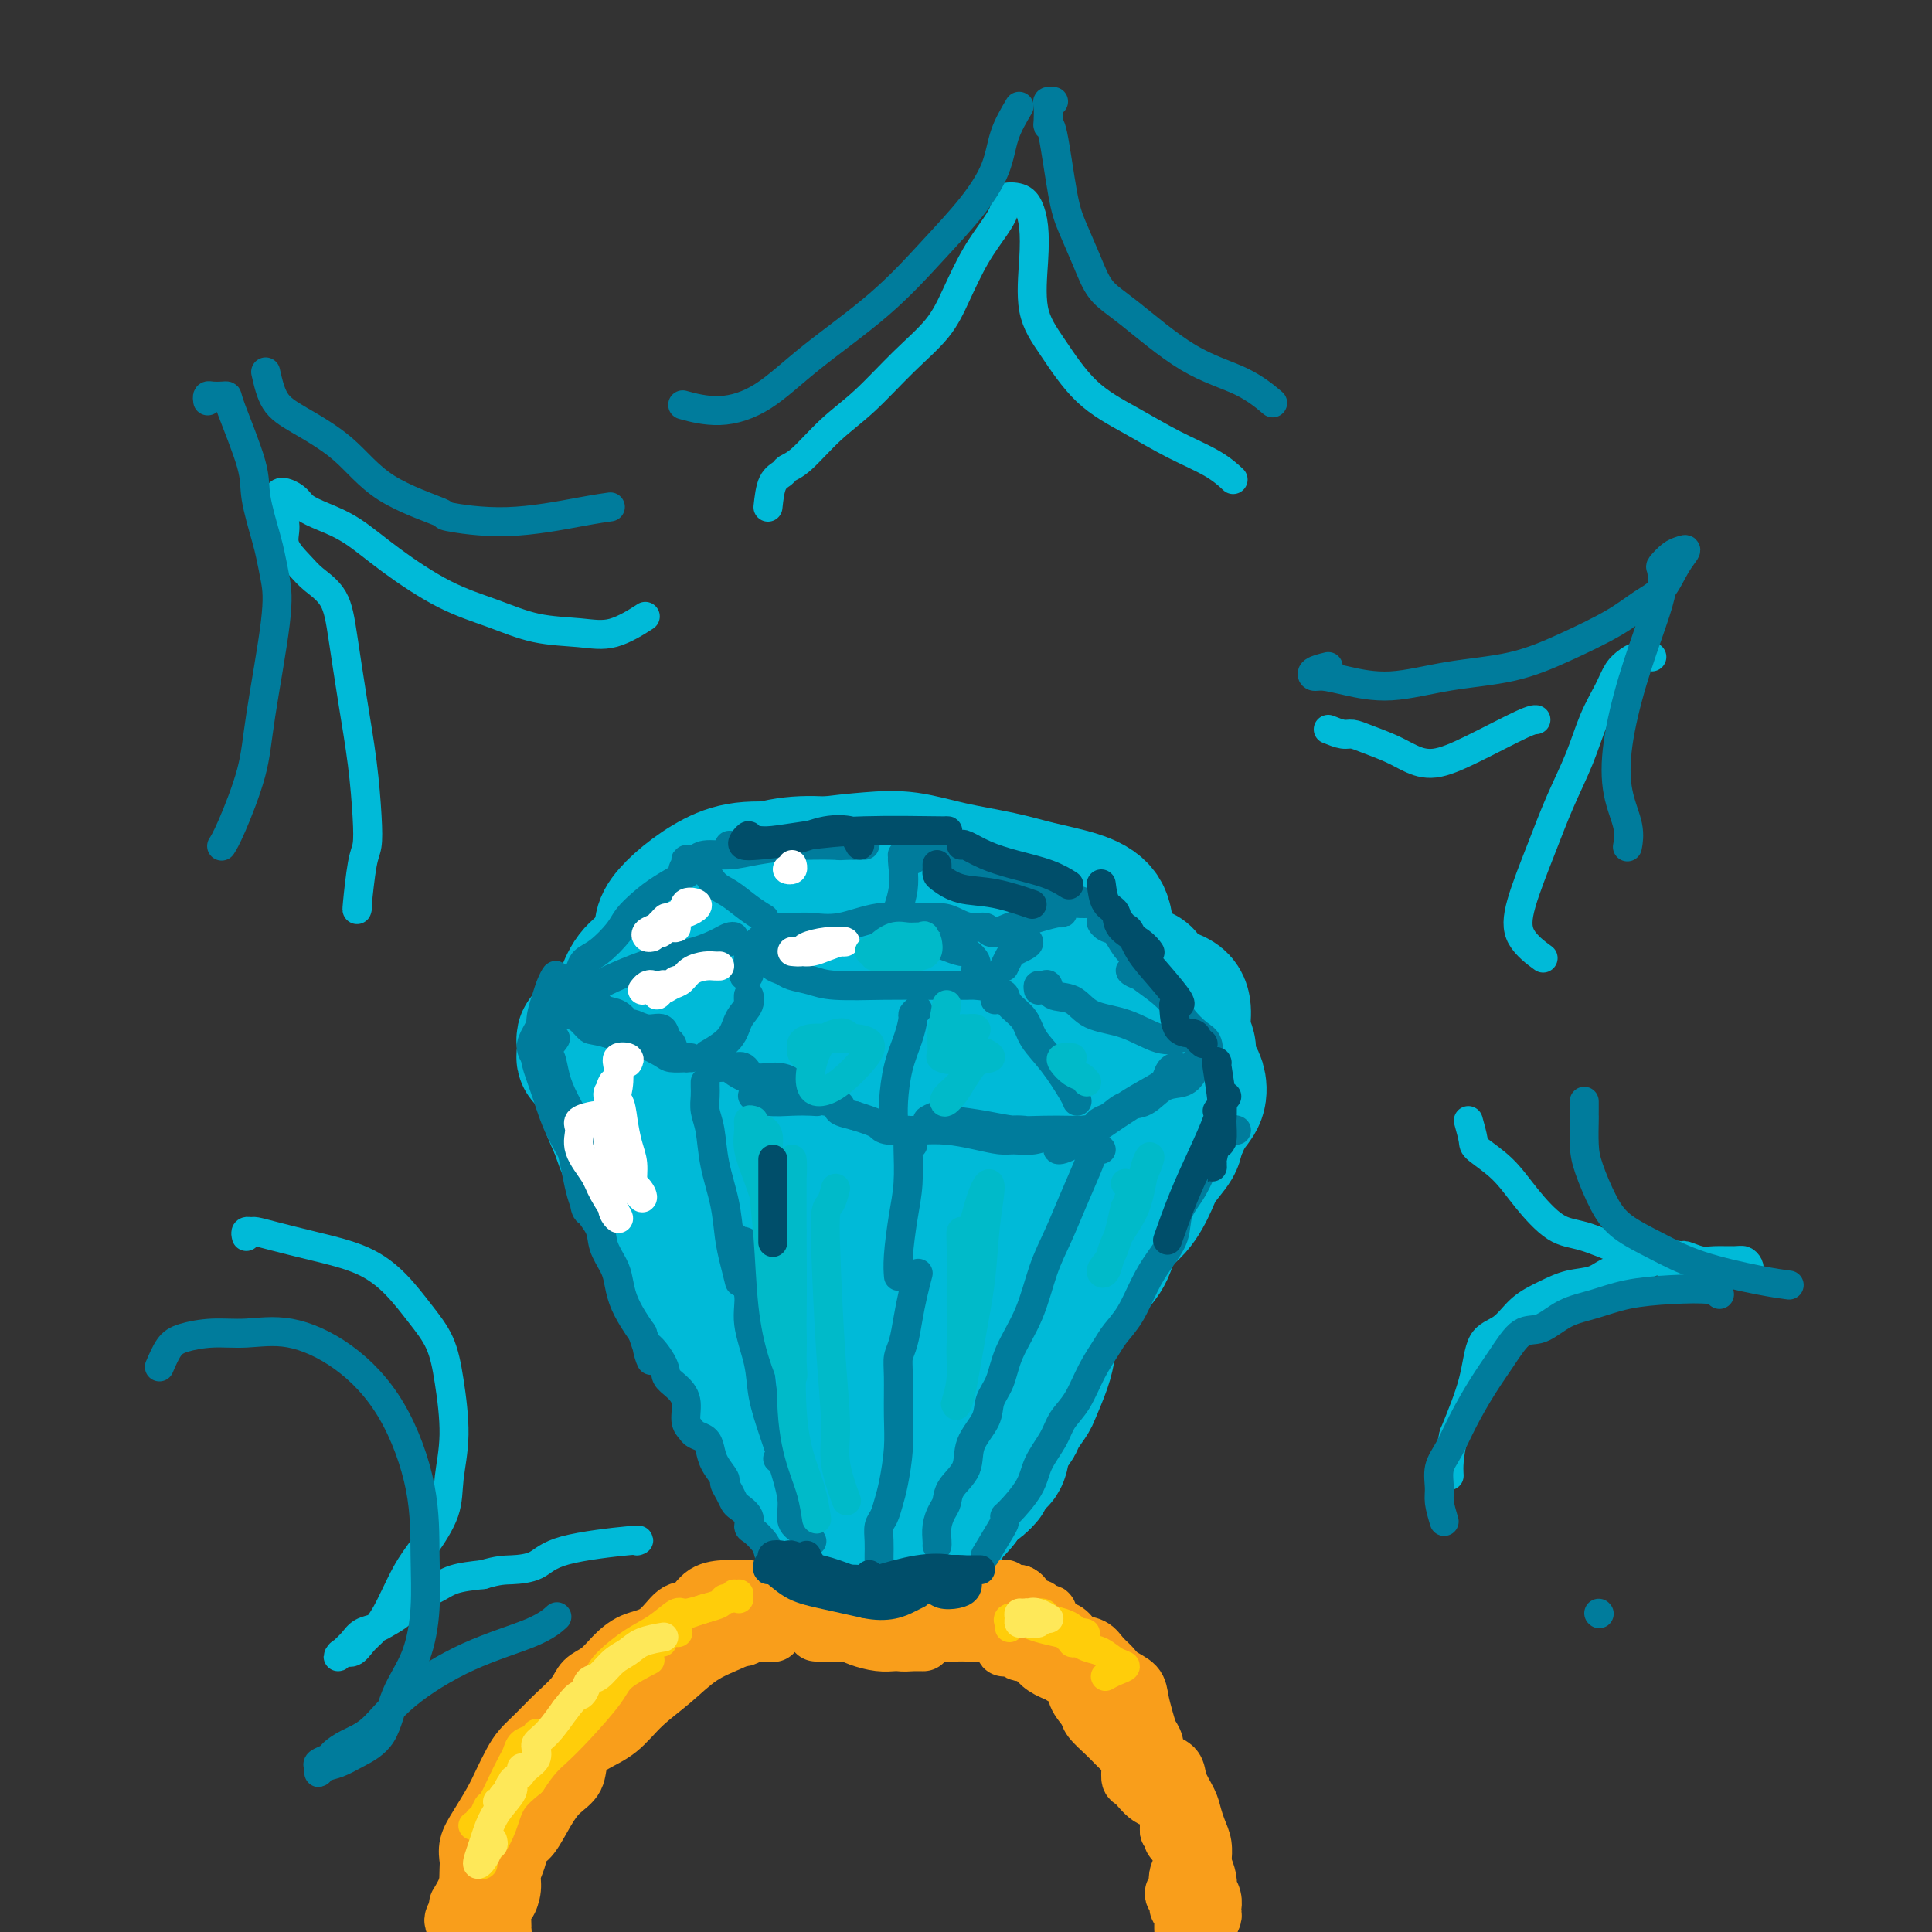 <svg viewBox='0 0 400 400' version='1.1' xmlns='http://www.w3.org/2000/svg' xmlns:xlink='http://www.w3.org/1999/xlink'><rect x="0" y="0" width="400" height="400" fill="#333333" stroke="none"/><g fill='none' stroke='#00BAD8' stroke-width='28' stroke-linecap='round' stroke-linejoin='round'><path d='M155,280c-0.423,-0.762 -0.845,-1.524 -1,-2c-0.155,-0.476 -0.042,-0.667 0,-1c0.042,-0.333 0.012,-0.810 0,-1c-0.012,-0.190 -0.006,-0.095 0,0'/><path d='M146,248c-0.724,-1.048 -1.449,-2.095 -2,-3c-0.551,-0.905 -0.929,-1.667 -1,-2c-0.071,-0.333 0.163,-0.239 0,-1c-0.163,-0.761 -0.725,-2.379 -2,-4c-1.275,-1.621 -3.264,-3.245 -4,-4c-0.736,-0.755 -0.220,-0.641 0,0c0.220,0.641 0.142,1.809 0,3c-0.142,1.191 -0.349,2.406 0,4c0.349,1.594 1.253,3.566 2,5c0.747,1.434 1.336,2.330 2,4c0.664,1.670 1.401,4.116 3,8c1.599,3.884 4.059,9.208 6,14c1.941,4.792 3.363,9.053 5,13c1.637,3.947 3.490,7.580 5,10c1.510,2.420 2.678,3.628 4,5c1.322,1.372 2.799,2.907 4,4c1.201,1.093 2.125,1.742 3,3c0.875,1.258 1.700,3.124 2,4c0.300,0.876 0.074,0.762 0,1c-0.074,0.238 0.002,0.827 0,1c-0.002,0.173 -0.083,-0.071 -1,-1c-0.917,-0.929 -2.671,-2.545 -4,-5c-1.329,-2.455 -2.234,-5.751 -4,-9c-1.766,-3.249 -4.395,-6.452 -7,-10c-2.605,-3.548 -5.188,-7.442 -7,-10c-1.812,-2.558 -2.853,-3.780 -4,-6c-1.147,-2.220 -2.401,-5.439 -4,-9c-1.599,-3.561 -3.545,-7.466 -5,-11c-1.455,-3.534 -2.420,-6.698 -3,-8c-0.580,-1.302 -0.774,-0.741 -1,-1c-0.226,-0.259 -0.484,-1.339 -1,-2c-0.516,-0.661 -1.290,-0.903 -2,-2c-0.710,-1.097 -1.355,-3.048 -2,-5'/><path d='M128,234c-3.250,-7.186 -2.374,-6.151 -2,-6c0.374,0.151 0.244,-0.584 0,-1c-0.244,-0.416 -0.604,-0.514 -1,-1c-0.396,-0.486 -0.827,-1.360 -1,-2c-0.173,-0.640 -0.089,-1.047 0,-2c0.089,-0.953 0.181,-2.454 0,-3c-0.181,-0.546 -0.637,-0.139 -1,0c-0.363,0.139 -0.634,0.009 -1,0c-0.366,-0.009 -0.827,0.103 -1,0c-0.173,-0.103 -0.058,-0.420 0,-1c0.058,-0.580 0.057,-1.422 0,-2c-0.057,-0.578 -0.172,-0.890 0,-1c0.172,-0.110 0.629,-0.016 1,0c0.371,0.016 0.654,-0.044 1,0c0.346,0.044 0.755,0.192 1,0c0.245,-0.192 0.326,-0.722 1,-1c0.674,-0.278 1.942,-0.302 3,-1c1.058,-0.698 1.905,-2.071 3,-3c1.095,-0.929 2.438,-1.416 4,-2c1.562,-0.584 3.344,-1.267 5,-2c1.656,-0.733 3.187,-1.517 4,-2c0.813,-0.483 0.908,-0.666 2,-1c1.092,-0.334 3.179,-0.819 4,-1c0.821,-0.181 0.375,-0.057 1,0c0.625,0.057 2.322,0.046 4,0c1.678,-0.046 3.336,-0.128 5,-1c1.664,-0.872 3.332,-2.535 5,-4c1.668,-1.465 3.334,-2.733 5,-4'/><path d='M170,193c2.047,-1.421 2.163,-0.972 3,-1c0.837,-0.028 2.395,-0.533 4,-1c1.605,-0.467 3.258,-0.896 5,-2c1.742,-1.104 3.575,-2.882 6,-4c2.425,-1.118 5.443,-1.578 7,-2c1.557,-0.422 1.653,-0.808 2,-1c0.347,-0.192 0.944,-0.190 1,0c0.056,0.190 -0.429,0.567 -1,1c-0.571,0.433 -1.227,0.922 -2,1c-0.773,0.078 -1.664,-0.257 -3,0c-1.336,0.257 -3.119,1.105 -5,2c-1.881,0.895 -3.861,1.839 -7,3c-3.139,1.161 -7.439,2.541 -11,4c-3.561,1.459 -6.383,2.999 -9,4c-2.617,1.001 -5.027,1.463 -7,2c-1.973,0.537 -3.508,1.148 -5,2c-1.492,0.852 -2.939,1.944 -4,3c-1.061,1.056 -1.735,2.074 -3,3c-1.265,0.926 -3.119,1.758 -4,3c-0.881,1.242 -0.787,2.892 -1,4c-0.213,1.108 -0.732,1.674 -1,3c-0.268,1.326 -0.285,3.411 0,5c0.285,1.589 0.872,2.682 2,4c1.128,1.318 2.797,2.863 5,4c2.203,1.137 4.940,1.868 8,3c3.060,1.132 6.444,2.664 10,3c3.556,0.336 7.284,-0.526 11,-1c3.716,-0.474 7.419,-0.560 11,-1c3.581,-0.440 7.041,-1.234 10,-2c2.959,-0.766 5.417,-1.505 8,-3c2.583,-1.495 5.292,-3.748 8,-6'/><path d='M208,223c3.981,-2.951 5.932,-5.828 8,-8c2.068,-2.172 4.253,-3.640 6,-5c1.747,-1.360 3.056,-2.611 4,-4c0.944,-1.389 1.523,-2.914 2,-4c0.477,-1.086 0.854,-1.733 1,-3c0.146,-1.267 0.063,-3.155 0,-5c-0.063,-1.845 -0.106,-3.649 -1,-5c-0.894,-1.351 -2.638,-2.250 -5,-3c-2.362,-0.750 -5.341,-1.350 -8,-2c-2.659,-0.650 -4.997,-1.348 -8,-2c-3.003,-0.652 -6.672,-1.256 -10,-2c-3.328,-0.744 -6.314,-1.626 -9,-2c-2.686,-0.374 -5.073,-0.239 -8,0c-2.927,0.239 -6.393,0.584 -9,1c-2.607,0.416 -4.355,0.905 -7,1c-2.645,0.095 -6.187,-0.205 -9,0c-2.813,0.205 -4.897,0.914 -7,2c-2.103,1.086 -4.225,2.548 -6,4c-1.775,1.452 -3.204,2.895 -4,4c-0.796,1.105 -0.958,1.871 -1,3c-0.042,1.129 0.036,2.621 0,4c-0.036,1.379 -0.185,2.645 -1,4c-0.815,1.355 -2.295,2.799 -3,4c-0.705,1.201 -0.634,2.159 -1,3c-0.366,0.841 -1.170,1.566 -2,2c-0.830,0.434 -1.685,0.578 -2,1c-0.315,0.422 -0.090,1.120 0,1c0.090,-0.120 0.045,-1.060 0,-2'/><path d='M128,210c-1.278,1.006 -0.473,-0.979 0,-2c0.473,-1.021 0.615,-1.078 1,-2c0.385,-0.922 1.013,-2.710 2,-4c0.987,-1.290 2.334,-2.083 4,-4c1.666,-1.917 3.652,-4.956 7,-8c3.348,-3.044 8.058,-6.091 12,-8c3.942,-1.909 7.117,-2.680 10,-3c2.883,-0.320 5.475,-0.191 9,0c3.525,0.191 7.982,0.442 12,1c4.018,0.558 7.598,1.424 11,3c3.402,1.576 6.625,3.864 9,6c2.375,2.136 3.903,4.120 5,6c1.097,1.880 1.765,3.656 2,5c0.235,1.344 0.039,2.255 -1,4c-1.039,1.745 -2.920,4.324 -5,6c-2.080,1.676 -4.358,2.449 -7,4c-2.642,1.551 -5.649,3.881 -9,5c-3.351,1.119 -7.047,1.028 -11,1c-3.953,-0.028 -8.164,0.006 -12,0c-3.836,-0.006 -7.297,-0.051 -10,0c-2.703,0.051 -4.648,0.198 -6,0c-1.352,-0.198 -2.109,-0.742 -2,-1c0.109,-0.258 1.086,-0.230 2,-1c0.914,-0.770 1.765,-2.339 4,-4c2.235,-1.661 5.855,-3.416 10,-5c4.145,-1.584 8.816,-2.997 14,-4c5.184,-1.003 10.881,-1.595 15,-2c4.119,-0.405 6.661,-0.624 8,0c1.339,0.624 1.476,2.091 1,3c-0.476,0.909 -1.565,1.260 -3,2c-1.435,0.740 -3.218,1.870 -5,3'/><path d='M195,211c-2.779,1.577 -5.726,3.021 -9,4c-3.274,0.979 -6.874,1.494 -11,2c-4.126,0.506 -8.778,1.005 -13,1c-4.222,-0.005 -8.012,-0.513 -10,-1c-1.988,-0.487 -2.172,-0.954 -2,-2c0.172,-1.046 0.700,-2.672 2,-5c1.300,-2.328 3.371,-5.359 6,-8c2.629,-2.641 5.815,-4.892 9,-7c3.185,-2.108 6.367,-4.074 10,-6c3.633,-1.926 7.717,-3.813 11,-5c3.283,-1.187 5.766,-1.675 8,-2c2.234,-0.325 4.218,-0.486 6,0c1.782,0.486 3.361,1.620 5,3c1.639,1.380 3.339,3.006 5,4c1.661,0.994 3.282,1.358 5,2c1.718,0.642 3.533,1.564 5,2c1.467,0.436 2.587,0.387 4,1c1.413,0.613 3.118,1.887 4,3c0.882,1.113 0.940,2.065 2,3c1.060,0.935 3.121,1.852 4,2c0.879,0.148 0.574,-0.474 1,0c0.426,0.474 1.582,2.042 3,3c1.418,0.958 3.097,1.305 4,2c0.903,0.695 1.029,1.737 1,3c-0.029,1.263 -0.215,2.746 0,4c0.215,1.254 0.830,2.278 1,3c0.170,0.722 -0.104,1.140 0,2c0.104,0.860 0.586,2.161 1,3c0.414,0.839 0.760,1.214 1,2c0.240,0.786 0.372,1.981 0,3c-0.372,1.019 -1.249,1.863 -2,3c-0.751,1.137 -1.375,2.569 -2,4'/><path d='M244,234c-0.687,1.566 -0.404,1.982 -1,3c-0.596,1.018 -2.070,2.639 -3,4c-0.930,1.361 -1.315,2.463 -2,4c-0.685,1.537 -1.670,3.508 -3,5c-1.330,1.492 -3.006,2.506 -4,4c-0.994,1.494 -1.305,3.470 -2,5c-0.695,1.530 -1.772,2.614 -3,4c-1.228,1.386 -2.607,3.075 -4,5c-1.393,1.925 -2.800,4.087 -4,6c-1.200,1.913 -2.194,3.577 -3,5c-0.806,1.423 -1.424,2.605 -2,4c-0.576,1.395 -1.111,3.002 -2,5c-0.889,1.998 -2.133,4.386 -3,6c-0.867,1.614 -1.357,2.454 -2,4c-0.643,1.546 -1.438,3.797 -2,5c-0.562,1.203 -0.891,1.358 -1,2c-0.109,0.642 0.001,1.770 0,2c-0.001,0.230 -0.112,-0.438 0,-1c0.112,-0.562 0.446,-1.018 1,-2c0.554,-0.982 1.328,-2.489 2,-4c0.672,-1.511 1.243,-3.027 2,-5c0.757,-1.973 1.701,-4.403 3,-7c1.299,-2.597 2.952,-5.359 4,-8c1.048,-2.641 1.490,-5.160 2,-8c0.510,-2.840 1.088,-6.001 2,-9c0.912,-2.999 2.159,-5.837 3,-8c0.841,-2.163 1.277,-3.652 2,-6c0.723,-2.348 1.733,-5.555 2,-8c0.267,-2.445 -0.209,-4.127 0,-6c0.209,-1.873 1.105,-3.936 2,-6'/><path d='M228,229c2.403,-9.019 1.909,-6.068 2,-6c0.091,0.068 0.765,-2.748 1,-4c0.235,-1.252 0.031,-0.941 0,-1c-0.031,-0.059 0.111,-0.487 0,-1c-0.111,-0.513 -0.475,-1.110 -1,-2c-0.525,-0.890 -1.212,-2.073 -2,-3c-0.788,-0.927 -1.679,-1.599 -3,-2c-1.321,-0.401 -3.074,-0.531 -5,0c-1.926,0.531 -4.026,1.724 -6,3c-1.974,1.276 -3.823,2.635 -6,4c-2.177,1.365 -4.681,2.736 -7,4c-2.319,1.264 -4.453,2.423 -6,4c-1.547,1.577 -2.509,3.574 -4,6c-1.491,2.426 -3.512,5.283 -5,8c-1.488,2.717 -2.441,5.295 -4,8c-1.559,2.705 -3.722,5.537 -5,8c-1.278,2.463 -1.669,4.558 -2,8c-0.331,3.442 -0.602,8.233 -1,13c-0.398,4.767 -0.924,9.510 -1,14c-0.076,4.490 0.299,8.726 1,11c0.701,2.274 1.727,2.586 3,3c1.273,0.414 2.793,0.929 4,1c1.207,0.071 2.099,-0.304 3,-1c0.901,-0.696 1.810,-1.715 2,-3c0.190,-1.285 -0.337,-2.838 0,-5c0.337,-2.162 1.540,-4.934 2,-8c0.460,-3.066 0.178,-6.425 0,-10c-0.178,-3.575 -0.252,-7.364 -1,-11c-0.748,-3.636 -2.170,-7.119 -4,-10c-1.830,-2.881 -4.070,-5.160 -6,-7c-1.930,-1.840 -3.552,-3.240 -5,-4c-1.448,-0.760 -2.724,-0.880 -4,-1'/><path d='M168,245c-1.721,-0.829 -1.523,-0.402 -2,0c-0.477,0.402 -1.630,0.779 -2,2c-0.370,1.221 0.042,3.288 0,6c-0.042,2.712 -0.538,6.071 -1,11c-0.462,4.929 -0.890,11.430 -1,17c-0.110,5.570 0.097,10.211 1,14c0.903,3.789 2.503,6.726 4,9c1.497,2.274 2.890,3.884 4,5c1.110,1.116 1.938,1.736 3,2c1.062,0.264 2.358,0.170 3,0c0.642,-0.170 0.628,-0.417 1,-1c0.372,-0.583 1.129,-1.504 2,-4c0.871,-2.496 1.857,-6.569 3,-11c1.143,-4.431 2.442,-9.219 3,-15c0.558,-5.781 0.374,-12.554 1,-17c0.626,-4.446 2.063,-6.565 3,-9c0.937,-2.435 1.373,-5.186 2,-8c0.627,-2.814 1.443,-5.692 2,-8c0.557,-2.308 0.855,-4.046 1,-5c0.145,-0.954 0.139,-1.122 0,-1c-0.139,0.122 -0.410,0.536 -1,2c-0.590,1.464 -1.499,3.979 -2,6c-0.501,2.021 -0.593,3.549 -1,6c-0.407,2.451 -1.130,5.827 -2,10c-0.870,4.173 -1.887,9.144 -3,16c-1.113,6.856 -2.320,15.598 -3,22c-0.680,6.402 -0.832,10.465 -1,12c-0.168,1.535 -0.351,0.544 0,1c0.351,0.456 1.238,2.360 2,4c0.762,1.640 1.400,3.017 2,4c0.600,0.983 1.161,1.572 2,2c0.839,0.428 1.954,0.694 3,0c1.046,-0.694 2.023,-2.347 3,-4'/><path d='M194,313c1.479,-2.109 2.177,-5.380 3,-9c0.823,-3.620 1.772,-7.588 3,-12c1.228,-4.412 2.734,-9.268 4,-15c1.266,-5.732 2.293,-12.338 3,-18c0.707,-5.662 1.093,-10.379 2,-14c0.907,-3.621 2.336,-6.148 3,-8c0.664,-1.852 0.564,-3.031 1,-5c0.436,-1.969 1.409,-4.730 2,-6c0.591,-1.270 0.801,-1.049 1,-1c0.199,0.049 0.385,-0.073 0,1c-0.385,1.073 -1.343,3.341 -2,6c-0.657,2.659 -1.013,5.709 -2,9c-0.987,3.291 -2.604,6.822 -4,11c-1.396,4.178 -2.570,9.002 -4,14c-1.430,4.998 -3.115,10.171 -5,15c-1.885,4.829 -3.970,9.314 -5,12c-1.030,2.686 -1.006,3.572 -1,5c0.006,1.428 -0.007,3.400 0,5c0.007,1.600 0.035,2.830 0,4c-0.035,1.170 -0.134,2.280 0,3c0.134,0.720 0.500,1.051 1,1c0.500,-0.051 1.133,-0.483 2,-2c0.867,-1.517 1.968,-4.119 3,-6c1.032,-1.881 1.995,-3.041 3,-5c1.005,-1.959 2.054,-4.717 3,-7c0.946,-2.283 1.791,-4.090 3,-6c1.209,-1.910 2.783,-3.923 4,-6c1.217,-2.077 2.079,-4.216 3,-6c0.921,-1.784 1.902,-3.211 3,-5c1.098,-1.789 2.314,-3.940 3,-5c0.686,-1.060 0.843,-1.030 1,-1'/><path d='M222,262c4.390,-7.919 0.864,-3.718 0,-3c-0.864,0.718 0.935,-2.047 2,-4c1.065,-1.953 1.398,-3.093 2,-4c0.602,-0.907 1.475,-1.582 2,-2c0.525,-0.418 0.704,-0.579 1,-1c0.296,-0.421 0.710,-1.102 1,-2c0.290,-0.898 0.455,-2.013 1,-3c0.545,-0.987 1.470,-1.844 2,-3c0.530,-1.156 0.664,-2.609 1,-3c0.336,-0.391 0.874,0.280 1,0c0.126,-0.280 -0.159,-1.510 0,-2c0.159,-0.490 0.764,-0.241 1,0c0.236,0.241 0.104,0.474 0,2c-0.104,1.526 -0.178,4.344 -1,7c-0.822,2.656 -2.392,5.151 -4,8c-1.608,2.849 -3.256,6.052 -5,9c-1.744,2.948 -3.585,5.641 -5,8c-1.415,2.359 -2.406,4.385 -3,6c-0.594,1.615 -0.793,2.821 -1,4c-0.207,1.179 -0.421,2.332 -1,4c-0.579,1.668 -1.521,3.852 -2,5c-0.479,1.148 -0.494,1.261 -1,2c-0.506,0.739 -1.501,2.104 -2,3c-0.499,0.896 -0.500,1.323 -1,2c-0.500,0.677 -1.498,1.604 -2,3c-0.502,1.396 -0.507,3.261 -1,4c-0.493,0.739 -1.472,0.353 -2,1c-0.528,0.647 -0.604,2.328 -1,3c-0.396,0.672 -1.113,0.335 -2,1c-0.887,0.665 -1.943,2.333 -3,4'/><path d='M199,311c-3.126,3.978 -3.441,2.424 -4,2c-0.559,-0.424 -1.362,0.281 -2,1c-0.638,0.719 -1.111,1.450 -2,2c-0.889,0.550 -2.195,0.918 -3,1c-0.805,0.082 -1.110,-0.122 -2,0c-0.890,0.122 -2.367,0.568 -3,1c-0.633,0.432 -0.424,0.848 -1,1c-0.576,0.152 -1.937,0.041 -3,0c-1.063,-0.041 -1.829,-0.010 -2,0c-0.171,0.010 0.253,-0.001 0,0c-0.253,0.001 -1.182,0.015 -2,0c-0.818,-0.015 -1.525,-0.059 -2,0c-0.475,0.059 -0.716,0.220 -1,0c-0.284,-0.220 -0.609,-0.823 -1,-1c-0.391,-0.177 -0.848,0.071 -1,0c-0.152,-0.071 -0.000,-0.462 0,-1c0.000,-0.538 -0.152,-1.223 0,-1c0.152,0.223 0.607,1.354 1,2c0.393,0.646 0.723,0.808 1,1c0.277,0.192 0.501,0.416 1,1c0.499,0.584 1.274,1.530 2,2c0.726,0.470 1.403,0.466 2,1c0.597,0.534 1.116,1.607 2,2c0.884,0.393 2.135,0.105 3,0c0.865,-0.105 1.345,-0.028 2,0c0.655,0.028 1.484,0.008 2,0c0.516,-0.008 0.719,-0.002 1,0c0.281,0.002 0.641,0.001 1,0'/><path d='M188,325c1.575,0.001 1.013,0.003 1,0c-0.013,-0.003 0.521,-0.011 1,0c0.479,0.011 0.901,0.039 1,0c0.099,-0.039 -0.126,-0.146 0,0c0.126,0.146 0.601,0.546 1,0c0.399,-0.546 0.720,-2.039 1,-3c0.280,-0.961 0.518,-1.392 1,-3c0.482,-1.608 1.207,-4.395 2,-7c0.793,-2.605 1.655,-5.030 2,-6c0.345,-0.970 0.172,-0.485 0,0'/></g>
<g fill='none' stroke='#F99E1B' stroke-width='12' stroke-linecap='round' stroke-linejoin='round'><path d='M155,329c-0.762,0.000 -1.523,0.001 -2,0c-0.477,-0.001 -0.669,-0.003 -1,0c-0.331,0.003 -0.801,0.011 -1,0c-0.199,-0.011 -0.127,-0.042 -1,0c-0.873,0.042 -2.690,0.156 -4,1c-1.310,0.844 -2.111,2.417 -3,3c-0.889,0.583 -1.865,0.176 -3,1c-1.135,0.824 -2.430,2.877 -4,4c-1.570,1.123 -3.416,1.314 -5,2c-1.584,0.686 -2.905,1.866 -4,3c-1.095,1.134 -1.962,2.222 -3,3c-1.038,0.778 -2.246,1.247 -3,2c-0.754,0.753 -1.056,1.789 -2,3c-0.944,1.211 -2.532,2.596 -4,4c-1.468,1.404 -2.815,2.828 -4,4c-1.185,1.172 -2.208,2.091 -3,3c-0.792,0.909 -1.355,1.807 -2,3c-0.645,1.193 -1.374,2.680 -2,4c-0.626,1.320 -1.148,2.472 -2,4c-0.852,1.528 -2.033,3.431 -3,5c-0.967,1.569 -1.722,2.805 -2,4c-0.278,1.195 -0.081,2.347 0,3c0.081,0.653 0.046,0.805 0,2c-0.046,1.195 -0.104,3.434 0,4c0.104,0.566 0.371,-0.541 0,0c-0.371,0.541 -1.381,2.731 -2,4c-0.619,1.269 -0.846,1.619 -1,2c-0.154,0.381 -0.234,0.795 0,1c0.234,0.205 0.781,0.201 1,0c0.219,-0.201 0.109,-0.601 0,-1'/><path d='M95,397c-0.278,1.875 0.028,-0.937 0,-2c-0.028,-1.063 -0.388,-0.379 0,-1c0.388,-0.621 1.526,-2.549 2,-4c0.474,-1.451 0.286,-2.424 1,-4c0.714,-1.576 2.332,-3.755 4,-6c1.668,-2.245 3.386,-4.557 5,-7c1.614,-2.443 3.123,-5.018 5,-7c1.877,-1.982 4.122,-3.373 6,-5c1.878,-1.627 3.389,-3.491 5,-5c1.611,-1.509 3.323,-2.662 5,-4c1.677,-1.338 3.319,-2.859 5,-4c1.681,-1.141 3.400,-1.902 5,-3c1.600,-1.098 3.081,-2.533 4,-3c0.919,-0.467 1.276,0.034 2,0c0.724,-0.034 1.814,-0.601 3,-1c1.186,-0.399 2.467,-0.629 3,-1c0.533,-0.371 0.317,-0.884 1,-1c0.683,-0.116 2.264,0.165 3,0c0.736,-0.165 0.628,-0.775 1,-1c0.372,-0.225 1.225,-0.064 2,0c0.775,0.064 1.473,0.031 2,0c0.527,-0.031 0.884,-0.061 1,0c0.116,0.061 -0.010,0.212 0,0c0.010,-0.212 0.157,-0.788 0,-1c-0.157,-0.212 -0.616,-0.061 -1,0c-0.384,0.061 -0.692,0.030 -1,0'/><path d='M158,337c2.326,-0.810 0.140,-0.335 -1,0c-1.140,0.335 -1.235,0.531 -2,1c-0.765,0.469 -2.202,1.210 -4,2c-1.798,0.790 -3.958,1.629 -6,3c-2.042,1.371 -3.966,3.275 -6,5c-2.034,1.725 -4.179,3.270 -6,5c-1.821,1.730 -3.320,3.645 -5,5c-1.680,1.355 -3.541,2.149 -5,3c-1.459,0.851 -2.516,1.758 -3,3c-0.484,1.242 -0.396,2.817 -1,4c-0.604,1.183 -1.902,1.972 -3,3c-1.098,1.028 -1.997,2.295 -3,4c-1.003,1.705 -2.110,3.849 -3,5c-0.890,1.151 -1.562,1.311 -2,2c-0.438,0.689 -0.643,1.909 -1,3c-0.357,1.091 -0.866,2.054 -1,3c-0.134,0.946 0.108,1.874 0,3c-0.108,1.126 -0.565,2.449 -1,3c-0.435,0.551 -0.848,0.329 -1,1c-0.152,0.671 -0.044,2.236 0,3c0.044,0.764 0.022,0.728 0,1c-0.022,0.272 -0.044,0.854 0,1c0.044,0.146 0.155,-0.143 0,0c-0.155,0.143 -0.574,0.720 -1,1c-0.426,0.280 -0.857,0.264 -1,0c-0.143,-0.264 0.003,-0.776 0,-1c-0.003,-0.224 -0.156,-0.159 0,-1c0.156,-0.841 0.619,-2.586 1,-4c0.381,-1.414 0.679,-2.496 1,-4c0.321,-1.504 0.663,-3.430 1,-5c0.337,-1.570 0.668,-2.785 1,-4'/><path d='M106,382c1.070,-3.841 2.247,-3.942 3,-5c0.753,-1.058 1.084,-3.072 2,-5c0.916,-1.928 2.417,-3.769 3,-5c0.583,-1.231 0.247,-1.852 1,-3c0.753,-1.148 2.594,-2.825 4,-4c1.406,-1.175 2.375,-1.850 3,-3c0.625,-1.150 0.906,-2.774 2,-4c1.094,-1.226 3.003,-2.053 4,-3c0.997,-0.947 1.083,-2.013 2,-3c0.917,-0.987 2.664,-1.895 4,-3c1.336,-1.105 2.259,-2.408 3,-3c0.741,-0.592 1.299,-0.473 2,-1c0.701,-0.527 1.543,-1.700 2,-2c0.457,-0.300 0.528,0.273 1,0c0.472,-0.273 1.344,-1.394 2,-2c0.656,-0.606 1.095,-0.698 2,-1c0.905,-0.302 2.275,-0.813 3,-1c0.725,-0.187 0.806,-0.050 1,0c0.194,0.050 0.500,0.014 1,0c0.500,-0.014 1.195,-0.005 2,0c0.805,0.005 1.720,0.005 2,0c0.280,-0.005 -0.076,-0.015 0,0c0.076,0.015 0.583,0.057 1,0c0.417,-0.057 0.745,-0.211 1,0c0.255,0.211 0.437,0.789 1,1c0.563,0.211 1.508,0.056 2,0c0.492,-0.056 0.529,-0.012 1,0c0.471,0.012 1.374,-0.007 2,0c0.626,0.007 0.976,0.040 1,0c0.024,-0.040 -0.279,-0.154 0,0c0.279,0.154 1.139,0.577 2,1'/><path d='M166,336c3.054,0.343 2.189,0.200 2,0c-0.189,-0.200 0.298,-0.456 2,0c1.702,0.456 4.619,1.625 6,2c1.381,0.375 1.225,-0.043 2,0c0.775,0.043 2.481,0.547 4,1c1.519,0.453 2.851,0.853 4,1c1.149,0.147 2.116,0.039 3,0c0.884,-0.039 1.685,-0.011 2,0c0.315,0.011 0.143,0.004 0,0c-0.143,-0.004 -0.258,-0.004 -1,0c-0.742,0.004 -2.112,0.011 -3,0c-0.888,-0.011 -1.295,-0.042 -2,0c-0.705,0.042 -1.710,0.155 -3,0c-1.290,-0.155 -2.866,-0.577 -4,-1c-1.134,-0.423 -1.825,-0.845 -3,-1c-1.175,-0.155 -2.835,-0.041 -4,0c-1.165,0.041 -1.835,0.011 -2,0c-0.165,-0.011 0.173,-0.003 1,0c0.827,0.003 2.141,0.001 3,0c0.859,-0.001 1.264,-0.000 2,0c0.736,0.000 1.805,0.000 3,0c1.195,-0.000 2.518,-0.000 4,0c1.482,0.000 3.123,0.001 5,0c1.877,-0.001 3.990,-0.002 6,0c2.010,0.002 3.917,0.009 5,0c1.083,-0.009 1.342,-0.033 2,0c0.658,0.033 1.716,0.124 3,0c1.284,-0.124 2.796,-0.464 4,-1c1.204,-0.536 2.102,-1.268 3,-2'/><path d='M210,335c6.817,-0.403 4.358,0.089 3,0c-1.358,-0.089 -1.617,-0.760 -2,-1c-0.383,-0.240 -0.891,-0.049 -1,0c-0.109,0.049 0.182,-0.043 0,0c-0.182,0.043 -0.837,0.223 -1,0c-0.163,-0.223 0.167,-0.847 0,-1c-0.167,-0.153 -0.829,0.167 -1,0c-0.171,-0.167 0.149,-0.819 0,-1c-0.149,-0.181 -0.768,0.109 -1,0c-0.232,-0.109 -0.077,-0.619 0,-1c0.077,-0.381 0.075,-0.634 0,-1c-0.075,-0.366 -0.225,-0.844 0,-1c0.225,-0.156 0.823,0.010 1,0c0.177,-0.010 -0.068,-0.195 0,0c0.068,0.195 0.448,0.770 1,1c0.552,0.230 1.276,0.115 2,0'/><path d='M211,330c0.797,0.338 0.791,0.683 1,1c0.209,0.317 0.635,0.606 1,1c0.365,0.394 0.671,0.892 1,1c0.329,0.108 0.683,-0.174 1,0c0.317,0.174 0.599,0.805 1,1c0.401,0.195 0.921,-0.046 1,0c0.079,0.046 -0.285,0.379 0,1c0.285,0.621 1.217,1.531 2,2c0.783,0.469 1.417,0.496 2,1c0.583,0.504 1.113,1.486 2,2c0.887,0.514 2.129,0.560 3,1c0.871,0.440 1.371,1.275 2,2c0.629,0.725 1.387,1.341 2,2c0.613,0.659 1.081,1.360 2,2c0.919,0.640 2.288,1.220 3,2c0.712,0.780 0.766,1.760 1,3c0.234,1.240 0.648,2.740 1,4c0.352,1.260 0.643,2.279 1,3c0.357,0.721 0.782,1.144 1,2c0.218,0.856 0.229,2.143 1,3c0.771,0.857 2.300,1.282 3,2c0.700,0.718 0.569,1.728 1,3c0.431,1.272 1.422,2.806 2,4c0.578,1.194 0.743,2.048 1,3c0.257,0.952 0.605,2.003 1,3c0.395,0.997 0.837,1.940 1,3c0.163,1.060 0.046,2.237 0,3c-0.046,0.763 -0.023,1.112 0,2c0.023,0.888 0.045,2.316 0,3c-0.045,0.684 -0.156,0.624 0,1c0.156,0.376 0.578,1.188 1,2'/><path d='M250,393c0.635,3.352 0.222,1.733 0,2c-0.222,0.267 -0.255,2.420 0,3c0.255,0.580 0.797,-0.413 1,-1c0.203,-0.587 0.068,-0.769 0,-1c-0.068,-0.231 -0.070,-0.512 0,-1c0.070,-0.488 0.212,-1.183 0,-2c-0.212,-0.817 -0.778,-1.755 -1,-2c-0.222,-0.245 -0.100,0.203 0,0c0.100,-0.203 0.177,-1.058 0,-2c-0.177,-0.942 -0.610,-1.970 -1,-3c-0.390,-1.030 -0.737,-2.060 -1,-3c-0.263,-0.940 -0.441,-1.788 -1,-3c-0.559,-1.212 -1.498,-2.789 -2,-4c-0.502,-1.211 -0.567,-2.058 -1,-3c-0.433,-0.942 -1.233,-1.979 -2,-3c-0.767,-1.021 -1.500,-2.026 -2,-3c-0.500,-0.974 -0.767,-1.918 -1,-3c-0.233,-1.082 -0.434,-2.304 -1,-3c-0.566,-0.696 -1.499,-0.868 -2,-1c-0.501,-0.132 -0.571,-0.224 -1,-1c-0.429,-0.776 -1.217,-2.236 -2,-3c-0.783,-0.764 -1.561,-0.834 -2,-1c-0.439,-0.166 -0.541,-0.430 -1,-1c-0.459,-0.570 -1.277,-1.447 -2,-2c-0.723,-0.553 -1.351,-0.781 -2,-1c-0.649,-0.219 -1.318,-0.430 -2,-1c-0.682,-0.570 -1.376,-1.500 -2,-2c-0.624,-0.500 -1.178,-0.572 -2,-1c-0.822,-0.428 -1.911,-1.214 -3,-2'/><path d='M217,345c-3.158,-2.366 -0.552,-0.280 0,0c0.552,0.280 -0.951,-1.245 -2,-2c-1.049,-0.755 -1.644,-0.738 -2,-1c-0.356,-0.262 -0.474,-0.801 -1,-1c-0.526,-0.199 -1.461,-0.057 -2,0c-0.539,0.057 -0.681,0.030 -1,0c-0.319,-0.030 -0.815,-0.063 -1,0c-0.185,0.063 -0.058,0.221 0,0c0.058,-0.221 0.046,-0.821 0,-1c-0.046,-0.179 -0.126,0.063 0,0c0.126,-0.063 0.458,-0.431 1,0c0.542,0.431 1.295,1.662 2,2c0.705,0.338 1.364,-0.216 2,0c0.636,0.216 1.249,1.203 2,2c0.751,0.797 1.638,1.406 3,2c1.362,0.594 3.198,1.174 4,2c0.802,0.826 0.571,1.898 1,3c0.429,1.102 1.519,2.235 2,3c0.481,0.765 0.353,1.162 1,2c0.647,0.838 2.068,2.116 3,3c0.932,0.884 1.376,1.372 2,2c0.624,0.628 1.430,1.394 2,2c0.570,0.606 0.905,1.051 1,2c0.095,0.949 -0.052,2.403 0,3c0.052,0.597 0.301,0.338 1,1c0.699,0.662 1.848,2.244 3,3c1.152,0.756 2.309,0.687 3,1c0.691,0.313 0.917,1.007 1,2c0.083,0.993 0.024,2.284 0,3c-0.024,0.716 -0.012,0.858 0,1'/><path d='M242,379c3.301,5.206 1.555,2.723 1,2c-0.555,-0.723 0.081,0.316 1,1c0.919,0.684 2.121,1.013 2,2c-0.121,0.987 -1.564,2.632 -2,4c-0.436,1.368 0.136,2.460 0,3c-0.136,0.540 -0.979,0.528 -1,1c-0.021,0.472 0.779,1.426 1,2c0.221,0.574 -0.137,0.767 0,1c0.137,0.233 0.769,0.507 1,1c0.231,0.493 0.062,1.204 0,2c-0.062,0.796 -0.017,1.676 0,2c0.017,0.324 0.005,0.093 0,0c-0.005,-0.093 -0.002,-0.046 0,0'/></g>
<g fill='none' stroke='#FFCD0A' stroke-width='6' stroke-linecap='round' stroke-linejoin='round'><path d='M153,330c0.000,0.417 0.000,0.833 0,1c0.000,0.167 0.000,0.083 0,0'/><path d='M152,330c-0.321,0.447 -0.642,0.893 -1,1c-0.358,0.107 -0.753,-0.127 -1,0c-0.247,0.127 -0.345,0.615 -1,1c-0.655,0.385 -1.867,0.667 -3,1c-1.133,0.333 -2.187,0.716 -3,1c-0.813,0.284 -1.384,0.468 -2,1c-0.616,0.532 -1.278,1.410 -2,2c-0.722,0.590 -1.503,0.890 -2,1c-0.497,0.110 -0.711,0.030 0,0c0.711,-0.030 2.346,-0.008 3,0c0.654,0.008 0.327,0.004 0,0'/><path d='M146,333c0.417,-0.133 0.833,-0.266 0,0c-0.833,0.266 -2.916,0.931 -4,1c-1.084,0.069 -1.170,-0.459 -2,0c-0.830,0.459 -2.405,1.906 -4,3c-1.595,1.094 -3.212,1.835 -5,3c-1.788,1.165 -3.747,2.756 -5,4c-1.253,1.244 -1.799,2.143 -2,3c-0.201,0.857 -0.057,1.674 0,2c0.057,0.326 0.029,0.163 0,0'/><path d='M137,340c0.099,0.004 0.198,0.007 0,0c-0.198,-0.007 -0.693,-0.025 -1,0c-0.307,0.025 -0.427,0.092 -1,0c-0.573,-0.092 -1.599,-0.344 -2,0c-0.401,0.344 -0.175,1.285 -1,2c-0.825,0.715 -2.699,1.205 -4,2c-1.301,0.795 -2.028,1.893 -3,3c-0.972,1.107 -2.190,2.221 -3,3c-0.810,0.779 -1.214,1.224 -2,2c-0.786,0.776 -1.954,1.882 -3,3c-1.046,1.118 -1.968,2.246 -3,3c-1.032,0.754 -2.173,1.133 -3,2c-0.827,0.867 -1.339,2.222 -2,3c-0.661,0.778 -1.473,0.979 -2,2c-0.527,1.021 -0.771,2.863 -1,4c-0.229,1.137 -0.443,1.570 -1,2c-0.557,0.430 -1.456,0.856 -2,2c-0.544,1.144 -0.734,3.005 -1,4c-0.266,0.995 -0.607,1.122 -1,2c-0.393,0.878 -0.838,2.507 -1,3c-0.162,0.493 -0.040,-0.148 0,0c0.040,0.148 -0.001,1.086 0,2c0.001,0.914 0.045,1.803 0,2c-0.045,0.197 -0.179,-0.299 0,-1c0.179,-0.701 0.672,-1.608 1,-2c0.328,-0.392 0.490,-0.270 1,-1c0.510,-0.730 1.368,-2.312 2,-4c0.632,-1.688 1.038,-3.482 2,-5c0.962,-1.518 2.481,-2.759 4,-4'/><path d='M110,369c2.466,-3.785 3.632,-4.749 5,-6c1.368,-1.251 2.938,-2.791 5,-5c2.062,-2.209 4.614,-5.087 6,-7c1.386,-1.913 1.604,-2.861 3,-4c1.396,-1.139 3.970,-2.468 5,-3c1.030,-0.532 0.515,-0.266 0,0'/><path d='M209,337c-0.087,-0.884 -0.174,-1.769 0,-2c0.174,-0.231 0.610,0.190 1,0c0.390,-0.190 0.734,-0.993 1,-1c0.266,-0.007 0.455,0.782 0,1c-0.455,0.218 -1.554,-0.135 -2,0c-0.446,0.135 -0.241,0.757 0,1c0.241,0.243 0.517,0.106 1,0c0.483,-0.106 1.173,-0.183 2,0c0.827,0.183 1.792,0.624 3,1c1.208,0.376 2.660,0.686 4,1c1.340,0.314 2.567,0.631 3,1c0.433,0.369 0.070,0.789 0,1c-0.070,0.211 0.151,0.211 0,0c-0.151,-0.211 -0.674,-0.634 -1,-1c-0.326,-0.366 -0.455,-0.676 -1,-1c-0.545,-0.324 -1.507,-0.661 -2,-1c-0.493,-0.339 -0.517,-0.680 -1,-1c-0.483,-0.320 -1.424,-0.619 -2,-1c-0.576,-0.381 -0.786,-0.845 -1,-1c-0.214,-0.155 -0.433,0.000 0,0c0.433,-0.000 1.516,-0.155 2,0c0.484,0.155 0.367,0.619 1,1c0.633,0.381 2.017,0.680 3,1c0.983,0.320 1.567,0.663 2,1c0.433,0.337 0.717,0.669 1,1'/><path d='M223,338c2.510,0.313 1.783,0.094 1,0c-0.783,-0.094 -1.624,-0.064 -2,0c-0.376,0.064 -0.287,0.163 -1,0c-0.713,-0.163 -2.228,-0.588 -3,-1c-0.772,-0.412 -0.800,-0.811 -1,-1c-0.200,-0.189 -0.570,-0.168 0,0c0.570,0.168 2.081,0.482 3,1c0.919,0.518 1.246,1.238 2,2c0.754,0.762 1.934,1.566 3,2c1.066,0.434 2.019,0.498 3,1c0.981,0.502 1.989,1.441 3,2c1.011,0.559 2.023,0.737 2,1c-0.023,0.263 -1.083,0.609 -2,1c-0.917,0.391 -1.691,0.826 -2,1c-0.309,0.174 -0.155,0.087 0,0'/><path d='M111,359c0.059,-0.097 0.119,-0.193 0,0c-0.119,0.193 -0.416,0.676 -1,1c-0.584,0.324 -1.456,0.490 -2,1c-0.544,0.510 -0.762,1.364 -1,2c-0.238,0.636 -0.497,1.053 -1,2c-0.503,0.947 -1.249,2.425 -2,4c-0.751,1.575 -1.507,3.249 -2,4c-0.493,0.751 -0.724,0.579 -1,1c-0.276,0.421 -0.596,1.433 -1,2c-0.404,0.567 -0.893,0.688 -1,1c-0.107,0.312 0.167,0.816 0,1c-0.167,0.184 -0.776,0.050 -1,0c-0.224,-0.050 -0.064,-0.014 0,0c0.064,0.014 0.032,0.007 0,0'/></g>
<g fill='none' stroke='#FEE859' stroke-width='6' stroke-linecap='round' stroke-linejoin='round'><path d='M102,381c0.119,0.439 0.239,0.878 0,1c-0.239,0.122 -0.835,-0.074 -1,0c-0.165,0.074 0.103,0.417 0,1c-0.103,0.583 -0.575,1.406 -1,2c-0.425,0.594 -0.803,0.961 -1,1c-0.197,0.039 -0.213,-0.248 0,-1c0.213,-0.752 0.655,-1.970 1,-3c0.345,-1.030 0.593,-1.873 1,-3c0.407,-1.127 0.975,-2.539 2,-4c1.025,-1.461 2.509,-2.970 3,-4c0.491,-1.030 -0.010,-1.581 0,-2c0.010,-0.419 0.530,-0.708 1,-1c0.470,-0.292 0.888,-0.588 1,-1c0.112,-0.412 -0.083,-0.941 0,-1c0.083,-0.059 0.444,0.352 0,1c-0.444,0.648 -1.693,1.532 -2,2c-0.307,0.468 0.327,0.519 0,1c-0.327,0.481 -1.615,1.391 -2,2c-0.385,0.609 0.133,0.919 0,1c-0.133,0.081 -0.916,-0.065 -1,0c-0.084,0.065 0.531,0.341 1,0c0.469,-0.341 0.791,-1.299 1,-2c0.209,-0.701 0.304,-1.143 1,-2c0.696,-0.857 1.993,-2.127 3,-3c1.007,-0.873 1.725,-1.349 2,-2c0.275,-0.651 0.107,-1.478 0,-2c-0.107,-0.522 -0.152,-0.738 0,-1c0.152,-0.262 0.503,-0.571 1,-1c0.497,-0.429 1.142,-0.980 2,-2c0.858,-1.020 1.929,-2.510 3,-4'/><path d='M117,354c2.640,-3.435 2.741,-3.021 3,-3c0.259,0.021 0.678,-0.350 1,-1c0.322,-0.650 0.549,-1.578 1,-2c0.451,-0.422 1.127,-0.337 2,-1c0.873,-0.663 1.944,-2.073 3,-3c1.056,-0.927 2.098,-1.372 3,-2c0.902,-0.628 1.666,-1.438 3,-2c1.334,-0.562 3.238,-0.875 4,-1c0.762,-0.125 0.381,-0.063 0,0'/><path d='M212,336c-0.430,0.082 -0.859,0.165 -1,0c-0.141,-0.165 0.007,-0.576 0,-1c-0.007,-0.424 -0.169,-0.861 0,-1c0.169,-0.139 0.669,0.019 1,0c0.331,-0.019 0.492,-0.216 1,0c0.508,0.216 1.361,0.843 2,1c0.639,0.157 1.062,-0.158 1,0c-0.062,0.158 -0.609,0.789 -1,1c-0.391,0.211 -0.624,0.000 -1,0c-0.376,-0.000 -0.894,0.209 -1,0c-0.106,-0.209 0.200,-0.837 0,-1c-0.200,-0.163 -0.904,0.139 -1,0c-0.096,-0.139 0.418,-0.718 1,-1c0.582,-0.282 1.234,-0.268 2,0c0.766,0.268 1.648,0.791 2,1c0.352,0.209 0.176,0.105 0,0'/></g>
<g fill='none' stroke='#007C9C' stroke-width='6' stroke-linecap='round' stroke-linejoin='round'><path d='M112,217c-0.435,-0.088 -0.869,-0.175 -1,0c-0.131,0.175 0.042,0.613 0,1c-0.042,0.387 -0.299,0.723 0,2c0.299,1.277 1.155,3.495 2,6c0.845,2.505 1.680,5.297 3,8c1.320,2.703 3.124,5.318 4,8c0.876,2.682 0.825,5.429 1,7c0.175,1.571 0.576,1.964 1,2c0.424,0.036 0.873,-0.284 1,-1c0.127,-0.716 -0.066,-1.829 0,-3c0.066,-1.171 0.393,-2.402 0,-4c-0.393,-1.598 -1.506,-3.564 -2,-5c-0.494,-1.436 -0.371,-2.343 -1,-4c-0.629,-1.657 -2.012,-4.064 -3,-6c-0.988,-1.936 -1.583,-3.400 -2,-5c-0.417,-1.600 -0.658,-3.337 -1,-4c-0.342,-0.663 -0.787,-0.251 -1,0c-0.213,0.251 -0.195,0.340 0,1c0.195,0.660 0.566,1.891 1,3c0.434,1.109 0.930,2.095 1,3c0.070,0.905 -0.286,1.729 0,3c0.286,1.271 1.213,2.989 2,5c0.787,2.011 1.433,4.313 2,7c0.567,2.687 1.055,5.758 2,8c0.945,2.242 2.346,3.656 3,5c0.654,1.344 0.559,2.618 1,4c0.441,1.382 1.416,2.873 2,4c0.584,1.127 0.775,1.890 1,3c0.225,1.110 0.484,2.568 1,4c0.516,1.432 1.290,2.838 2,4c0.710,1.162 1.355,2.081 2,3'/><path d='M133,276c3.303,9.667 1.061,4.335 1,3c-0.061,-1.335 2.060,1.326 3,3c0.940,1.674 0.700,2.360 1,3c0.300,0.640 1.140,1.232 2,2c0.860,0.768 1.740,1.711 2,3c0.260,1.289 -0.099,2.925 0,4c0.099,1.075 0.655,1.589 1,2c0.345,0.411 0.478,0.720 1,1c0.522,0.280 1.431,0.533 2,1c0.569,0.467 0.796,1.150 1,2c0.204,0.850 0.384,1.867 1,3c0.616,1.133 1.669,2.383 2,3c0.331,0.617 -0.061,0.602 0,1c0.061,0.398 0.576,1.210 1,2c0.424,0.790 0.757,1.559 1,2c0.243,0.441 0.398,0.555 1,1c0.602,0.445 1.653,1.220 2,2c0.347,0.780 -0.009,1.565 0,2c0.009,0.435 0.384,0.519 1,1c0.616,0.481 1.472,1.358 2,2c0.528,0.642 0.729,1.048 1,2c0.271,0.952 0.611,2.449 1,3c0.389,0.551 0.825,0.158 1,0c0.175,-0.158 0.087,-0.079 0,0'/><path d='M146,224c-0.007,0.266 -0.014,0.532 0,1c0.014,0.468 0.049,1.137 0,2c-0.049,0.863 -0.182,1.921 0,3c0.182,1.079 0.678,2.181 1,4c0.322,1.819 0.468,4.355 1,7c0.532,2.645 1.449,5.399 2,8c0.551,2.601 0.735,5.048 1,7c0.265,1.952 0.610,3.410 1,5c0.390,1.590 0.826,3.311 1,4c0.174,0.689 0.087,0.344 0,0'/><path d='M161,302c0.344,0.206 0.687,0.412 1,1c0.313,0.588 0.594,1.558 1,3c0.406,1.442 0.936,3.357 1,5c0.064,1.643 -0.336,3.015 0,4c0.336,0.985 1.410,1.584 2,2c0.590,0.416 0.697,0.651 1,1c0.303,0.349 0.801,0.814 1,1c0.199,0.186 0.100,0.093 0,0'/><path d='M156,263c-0.416,-1.712 -0.832,-3.424 -1,-4c-0.168,-0.576 -0.087,-0.015 0,0c0.087,0.015 0.181,-0.515 0,-1c-0.181,-0.485 -0.637,-0.924 -1,-1c-0.363,-0.076 -0.631,0.211 -1,0c-0.369,-0.211 -0.837,-0.921 -1,-1c-0.163,-0.079 -0.021,0.475 0,1c0.021,0.525 -0.078,1.023 0,2c0.078,0.977 0.335,2.432 1,4c0.665,1.568 1.740,3.249 2,5c0.260,1.751 -0.295,3.573 0,6c0.295,2.427 1.438,5.460 2,8c0.562,2.540 0.542,4.588 1,7c0.458,2.412 1.392,5.188 2,7c0.608,1.812 0.888,2.661 1,3c0.112,0.339 0.056,0.170 0,0'/><path d='M331,334c0.000,0.000 0.100,0.100 0.1,0.1'/><path d='M189,237c0.113,-0.881 0.226,-1.761 0,-2c-0.226,-0.239 -0.792,0.164 -1,0c-0.208,-0.164 -0.059,-0.894 0,-1c0.059,-0.106 0.026,0.411 0,1c-0.026,0.589 -0.045,1.251 0,3c0.045,1.749 0.156,4.585 0,7c-0.156,2.415 -0.578,4.410 -1,7c-0.422,2.590 -0.844,5.774 -1,8c-0.156,2.226 -0.044,3.493 0,4c0.044,0.507 0.022,0.253 0,0'/><path d='M182,323c-0.006,-0.163 -0.013,-0.326 0,-1c0.013,-0.674 0.045,-1.861 0,-3c-0.045,-1.139 -0.166,-2.232 0,-3c0.166,-0.768 0.619,-1.212 1,-2c0.381,-0.788 0.691,-1.919 1,-3c0.309,-1.081 0.618,-2.113 1,-4c0.382,-1.887 0.837,-4.628 1,-7c0.163,-2.372 0.033,-4.373 0,-7c-0.033,-2.627 0.033,-5.878 0,-8c-0.033,-2.122 -0.163,-3.116 0,-4c0.163,-0.884 0.618,-1.660 1,-3c0.382,-1.340 0.690,-3.246 1,-5c0.310,-1.754 0.622,-3.357 1,-5c0.378,-1.643 0.822,-3.327 1,-4c0.178,-0.673 0.089,-0.337 0,0'/><path d='M228,238c-0.306,0.018 -0.613,0.036 -1,0c-0.387,-0.036 -0.855,-0.125 -1,0c-0.145,0.125 0.033,0.466 0,1c-0.033,0.534 -0.275,1.263 -1,3c-0.725,1.737 -1.931,4.483 -3,7c-1.069,2.517 -2.001,4.806 -3,7c-0.999,2.194 -2.065,4.295 -3,7c-0.935,2.705 -1.740,6.014 -3,9c-1.260,2.986 -2.976,5.648 -4,8c-1.024,2.352 -1.358,4.393 -2,6c-0.642,1.607 -1.594,2.779 -2,4c-0.406,1.221 -0.266,2.491 -1,4c-0.734,1.509 -2.343,3.257 -3,5c-0.657,1.743 -0.362,3.481 -1,5c-0.638,1.519 -2.209,2.820 -3,4c-0.791,1.180 -0.800,2.239 -1,3c-0.200,0.761 -0.589,1.223 -1,2c-0.411,0.777 -0.842,1.868 -1,3c-0.158,1.132 -0.043,2.305 0,3c0.043,0.695 0.012,0.913 0,1c-0.012,0.087 -0.006,0.044 0,0'/><path d='M204,322c1.155,-1.918 2.309,-3.835 3,-5c0.691,-1.165 0.918,-1.577 1,-2c0.082,-0.423 0.018,-0.857 0,-1c-0.018,-0.143 0.011,0.006 1,-1c0.989,-1.006 2.939,-3.166 4,-5c1.061,-1.834 1.231,-3.343 2,-5c0.769,-1.657 2.135,-3.462 3,-5c0.865,-1.538 1.228,-2.809 2,-4c0.772,-1.191 1.953,-2.301 3,-4c1.047,-1.699 1.960,-3.987 3,-6c1.040,-2.013 2.206,-3.752 3,-5c0.794,-1.248 1.215,-2.006 2,-3c0.785,-0.994 1.935,-2.225 3,-4c1.065,-1.775 2.046,-4.093 3,-6c0.954,-1.907 1.882,-3.402 3,-5c1.118,-1.598 2.424,-3.299 3,-5c0.576,-1.701 0.420,-3.402 1,-5c0.580,-1.598 1.896,-3.094 3,-5c1.104,-1.906 1.995,-4.224 3,-6c1.005,-1.776 2.125,-3.012 3,-4c0.875,-0.988 1.505,-1.727 2,-2c0.495,-0.273 0.856,-0.078 1,0c0.144,0.078 0.072,0.039 0,0'/><path d='M119,206c-0.118,0.001 -0.236,0.002 0,0c0.236,-0.002 0.825,-0.008 1,0c0.175,0.008 -0.063,0.028 0,0c0.063,-0.028 0.427,-0.105 1,0c0.573,0.105 1.356,0.391 2,1c0.644,0.609 1.148,1.541 2,2c0.852,0.459 2.053,0.447 3,1c0.947,0.553 1.640,1.672 2,2c0.360,0.328 0.387,-0.134 1,0c0.613,0.134 1.812,0.866 3,1c1.188,0.134 2.365,-0.328 3,0c0.635,0.328 0.729,1.447 1,2c0.271,0.553 0.718,0.541 1,1c0.282,0.459 0.400,1.391 1,2c0.600,0.609 1.681,0.896 2,1c0.319,0.104 -0.125,0.026 0,0c0.125,-0.026 0.819,0.000 1,0c0.181,-0.000 -0.152,-0.027 -1,0c-0.848,0.027 -2.211,0.110 -3,0c-0.789,-0.110 -1.005,-0.411 -2,-1c-0.995,-0.589 -2.768,-1.466 -4,-2c-1.232,-0.534 -1.923,-0.724 -3,-1c-1.077,-0.276 -2.538,-0.638 -4,-1'/><path d='M126,214c-3.294,-0.896 -3.528,-0.635 -4,-1c-0.472,-0.365 -1.183,-1.355 -2,-2c-0.817,-0.645 -1.739,-0.946 -2,-1c-0.261,-0.054 0.139,0.139 0,0c-0.139,-0.139 -0.818,-0.611 -1,-1c-0.182,-0.389 0.132,-0.695 0,-1c-0.132,-0.305 -0.712,-0.610 -1,-1c-0.288,-0.390 -0.285,-0.864 0,-1c0.285,-0.136 0.850,0.067 1,0c0.150,-0.067 -0.116,-0.403 0,-1c0.116,-0.597 0.613,-1.457 1,-2c0.387,-0.543 0.664,-0.771 1,-1c0.336,-0.229 0.733,-0.459 1,-1c0.267,-0.541 0.406,-1.394 1,-2c0.594,-0.606 1.644,-0.966 3,-2c1.356,-1.034 3.018,-2.743 4,-4c0.982,-1.257 1.283,-2.064 2,-3c0.717,-0.936 1.849,-2.002 3,-3c1.151,-0.998 2.322,-1.928 4,-3c1.678,-1.072 3.862,-2.287 5,-3c1.138,-0.713 1.229,-0.923 1,-1c-0.229,-0.077 -0.780,-0.022 -1,0c-0.220,0.022 -0.110,0.011 0,0'/><path d='M142,180c4.037,-3.957 1.130,-0.850 0,0c-1.130,0.850 -0.482,-0.557 0,-1c0.482,-0.443 0.797,0.079 1,0c0.203,-0.079 0.293,-0.757 0,-1c-0.293,-0.243 -0.967,-0.050 -1,0c-0.033,0.050 0.577,-0.042 1,0c0.423,0.042 0.658,0.218 1,0c0.342,-0.218 0.790,-0.829 2,-1c1.210,-0.171 3.182,0.098 5,0c1.818,-0.098 3.484,-0.562 6,-1c2.516,-0.438 5.884,-0.849 9,-1c3.116,-0.151 5.979,-0.040 8,0c2.021,0.040 3.198,0.011 4,0c0.802,-0.011 1.229,-0.003 1,0c-0.229,0.003 -1.115,0.002 -2,0'/><path d='M177,175c4.994,-0.774 -0.021,-0.207 -2,0c-1.979,0.207 -0.920,0.056 -2,0c-1.080,-0.056 -4.297,-0.015 -6,0c-1.703,0.015 -1.891,0.004 -3,0c-1.109,-0.004 -3.140,-0.001 -5,0c-1.860,0.001 -3.551,0.000 -5,0c-1.449,-0.000 -2.658,-0.000 -3,0c-0.342,0.000 0.182,0.000 1,0c0.818,-0.000 1.931,-0.000 3,0c1.069,0.000 2.096,0.000 3,0c0.904,-0.000 1.687,-0.000 2,0c0.313,0.000 0.157,0.000 0,0'/><path d='M188,177c-0.787,0.001 -1.574,0.003 -1,0c0.574,-0.003 2.509,-0.010 4,0c1.491,0.010 2.538,0.038 4,0c1.462,-0.038 3.338,-0.142 5,0c1.662,0.142 3.109,0.529 5,1c1.891,0.471 4.225,1.027 6,2c1.775,0.973 2.992,2.365 4,3c1.008,0.635 1.808,0.514 2,1c0.192,0.486 -0.222,1.580 0,2c0.222,0.420 1.082,0.165 2,0c0.918,-0.165 1.896,-0.240 3,0c1.104,0.240 2.336,0.794 3,1c0.664,0.206 0.761,0.065 1,0c0.239,-0.065 0.620,-0.055 0,0c-0.620,0.055 -2.240,0.154 -3,0c-0.760,-0.154 -0.659,-0.561 -1,-1c-0.341,-0.439 -1.123,-0.909 -2,-1c-0.877,-0.091 -1.849,0.197 -3,0c-1.151,-0.197 -2.480,-0.880 -4,-1c-1.520,-0.120 -3.231,0.322 -5,0c-1.769,-0.322 -3.596,-1.407 -5,-2c-1.404,-0.593 -2.386,-0.695 -3,-1c-0.614,-0.305 -0.862,-0.814 -1,-1c-0.138,-0.186 -0.167,-0.050 -1,0c-0.833,0.050 -2.471,0.013 -2,0c0.471,-0.013 3.050,-0.004 4,0c0.950,0.004 0.271,0.001 0,0c-0.271,-0.001 -0.136,-0.001 0,0'/><path d='M229,192c-0.487,-0.525 -0.974,-1.050 -1,-1c-0.026,0.050 0.408,0.676 1,1c0.592,0.324 1.343,0.346 2,1c0.657,0.654 1.220,1.940 2,3c0.780,1.060 1.777,1.894 3,3c1.223,1.106 2.671,2.484 4,4c1.329,1.516 2.539,3.170 3,5c0.461,1.830 0.174,3.835 1,5c0.826,1.165 2.767,1.489 4,2c1.233,0.511 1.759,1.208 2,2c0.241,0.792 0.198,1.679 0,2c-0.198,0.321 -0.549,0.076 -1,0c-0.451,-0.076 -1.001,0.017 -1,0c0.001,-0.017 0.555,-0.143 1,0c0.445,0.143 0.783,0.555 1,0c0.217,-0.555 0.314,-2.076 0,-3c-0.314,-0.924 -1.037,-1.249 -2,-2c-0.963,-0.751 -2.166,-1.928 -3,-3c-0.834,-1.072 -1.301,-2.040 -2,-3c-0.699,-0.960 -1.632,-1.914 -3,-3c-1.368,-1.086 -3.172,-2.305 -4,-3c-0.828,-0.695 -0.680,-0.866 -1,-1c-0.320,-0.134 -1.106,-0.232 -1,0c0.106,0.232 1.106,0.793 2,1c0.894,0.207 1.684,0.059 2,0c0.316,-0.059 0.158,-0.030 0,0'/><path d='M244,222c0.087,-0.406 0.174,-0.811 0,-1c-0.174,-0.189 -0.608,-0.161 -1,0c-0.392,0.161 -0.743,0.456 -1,1c-0.257,0.544 -0.422,1.336 -1,2c-0.578,0.664 -1.571,1.198 -3,2c-1.429,0.802 -3.295,1.872 -5,3c-1.705,1.128 -3.250,2.315 -4,3c-0.750,0.685 -0.704,0.870 -1,1c-0.296,0.130 -0.933,0.206 -1,0c-0.067,-0.206 0.435,-0.693 1,-1c0.565,-0.307 1.194,-0.434 2,-1c0.806,-0.566 1.789,-1.570 3,-2c1.211,-0.430 2.651,-0.287 4,-1c1.349,-0.713 2.607,-2.284 4,-3c1.393,-0.716 2.920,-0.579 4,-1c1.080,-0.421 1.714,-1.400 2,-2c0.286,-0.600 0.224,-0.822 0,-1c-0.224,-0.178 -0.610,-0.313 -1,0c-0.390,0.313 -0.786,1.075 -2,2c-1.214,0.925 -3.248,2.014 -5,3c-1.752,0.986 -3.223,1.868 -5,3c-1.777,1.132 -3.860,2.514 -6,4c-2.140,1.486 -4.336,3.075 -6,4c-1.664,0.925 -2.797,1.186 -3,1c-0.203,-0.186 0.522,-0.819 1,-1c0.478,-0.181 0.708,0.091 1,0c0.292,-0.091 0.646,-0.546 1,-1'/><path d='M222,236c0.849,-0.475 1.471,-0.663 2,-1c0.529,-0.337 0.964,-0.821 1,-1c0.036,-0.179 -0.329,-0.051 -1,0c-0.671,0.051 -1.650,0.024 -3,0c-1.350,-0.024 -3.071,-0.045 -5,0c-1.929,0.045 -4.067,0.157 -6,0c-1.933,-0.157 -3.660,-0.581 -6,-1c-2.340,-0.419 -5.292,-0.831 -7,-1c-1.708,-0.169 -2.173,-0.094 -3,0c-0.827,0.094 -2.016,0.206 -2,0c0.016,-0.206 1.238,-0.732 2,-1c0.762,-0.268 1.066,-0.278 1,0c-0.066,0.278 -0.500,0.844 0,1c0.500,0.156 1.933,-0.098 3,0c1.067,0.098 1.766,0.547 3,1c1.234,0.453 3.002,0.910 5,1c1.998,0.090 4.225,-0.186 6,0c1.775,0.186 3.099,0.835 4,1c0.901,0.165 1.380,-0.155 1,0c-0.380,0.155 -1.619,0.784 -3,1c-1.381,0.216 -2.905,0.019 -4,0c-1.095,-0.019 -1.761,0.139 -3,0c-1.239,-0.139 -3.052,-0.576 -5,-1c-1.948,-0.424 -4.030,-0.835 -6,-1c-1.970,-0.165 -3.829,-0.086 -6,0c-2.171,0.086 -4.654,0.178 -6,0c-1.346,-0.178 -1.555,-0.625 -2,-1c-0.445,-0.375 -1.127,-0.679 -2,-1c-0.873,-0.321 -1.936,-0.661 -3,-1'/><path d='M177,231c-5.173,-1.170 -3.107,-1.596 -3,-2c0.107,-0.404 -1.747,-0.786 -3,-1c-1.253,-0.214 -1.907,-0.261 -3,-1c-1.093,-0.739 -2.626,-2.170 -4,-3c-1.374,-0.830 -2.591,-1.060 -4,-1c-1.409,0.060 -3.011,0.408 -4,0c-0.989,-0.408 -1.365,-1.573 -2,-2c-0.635,-0.427 -1.529,-0.117 -2,0c-0.471,0.117 -0.519,0.042 -1,0c-0.481,-0.042 -1.395,-0.051 -2,0c-0.605,0.051 -0.903,0.163 -1,0c-0.097,-0.163 0.006,-0.602 0,-1c-0.006,-0.398 -0.121,-0.756 0,-1c0.121,-0.244 0.478,-0.374 1,0c0.522,0.374 1.209,1.253 2,2c0.791,0.747 1.685,1.363 3,2c1.315,0.637 3.049,1.295 5,2c1.951,0.705 4.118,1.458 6,2c1.882,0.542 3.478,0.874 4,1c0.522,0.126 -0.029,0.048 -1,0c-0.971,-0.048 -2.363,-0.064 -4,0c-1.637,0.064 -3.518,0.210 -5,0c-1.482,-0.210 -2.566,-0.774 -3,-1c-0.434,-0.226 -0.217,-0.113 0,0'/><path d='M115,215c-0.301,0.461 -0.602,0.922 -1,1c-0.398,0.078 -0.892,-0.225 -1,0c-0.108,0.225 0.170,0.980 0,1c-0.170,0.020 -0.789,-0.694 -1,-1c-0.211,-0.306 -0.014,-0.205 0,-1c0.014,-0.795 -0.154,-2.484 0,-4c0.154,-1.516 0.629,-2.857 1,-4c0.371,-1.143 0.637,-2.089 1,-3c0.363,-0.911 0.824,-1.787 1,-2c0.176,-0.213 0.067,0.236 0,1c-0.067,0.764 -0.094,1.842 0,3c0.094,1.158 0.308,2.396 0,4c-0.308,1.604 -1.138,3.574 -2,5c-0.862,1.426 -1.755,2.307 -2,3c-0.245,0.693 0.158,1.197 0,1c-0.158,-0.197 -0.876,-1.095 -1,-2c-0.124,-0.905 0.345,-1.815 1,-3c0.655,-1.185 1.496,-2.643 2,-4c0.504,-1.357 0.671,-2.611 2,-4c1.329,-1.389 3.819,-2.912 5,-4c1.181,-1.088 1.052,-1.739 1,-2c-0.052,-0.261 -0.026,-0.130 0,0'/><path d='M160,195c0.066,-1.147 0.132,-2.294 0,-2c-0.132,0.294 -0.462,2.028 -1,3c-0.538,0.972 -1.282,1.183 -2,2c-0.718,0.817 -1.408,2.241 -2,3c-0.592,0.759 -1.084,0.853 -1,1c0.084,0.147 0.746,0.348 1,0c0.254,-0.348 0.100,-1.245 0,-2c-0.100,-0.755 -0.147,-1.369 0,-2c0.147,-0.631 0.487,-1.279 1,-2c0.513,-0.721 1.198,-1.514 2,-2c0.802,-0.486 1.720,-0.666 2,-1c0.280,-0.334 -0.079,-0.822 0,-1c0.079,-0.178 0.598,-0.048 1,0c0.402,0.048 0.689,0.012 1,0c0.311,-0.012 0.646,-0.001 1,0c0.354,0.001 0.727,-0.007 1,0c0.273,0.007 0.445,0.030 1,0c0.555,-0.030 1.492,-0.114 3,0c1.508,0.114 3.586,0.426 6,0c2.414,-0.426 5.163,-1.588 8,-2c2.837,-0.412 5.762,-0.073 8,0c2.238,0.073 3.788,-0.120 5,0c1.212,0.120 2.084,0.554 3,1c0.916,0.446 1.874,0.903 3,1c1.126,0.097 2.418,-0.166 3,0c0.582,0.166 0.452,0.762 1,1c0.548,0.238 1.774,0.119 3,0'/><path d='M208,193c2.625,0.477 2.687,0.169 3,0c0.313,-0.169 0.876,-0.200 1,0c0.124,0.200 -0.190,0.630 0,1c0.190,0.370 0.884,0.681 1,1c0.116,0.319 -0.347,0.646 -1,1c-0.653,0.354 -1.494,0.734 -2,1c-0.506,0.266 -0.675,0.418 -1,1c-0.325,0.582 -0.807,1.595 -1,2c-0.193,0.405 -0.096,0.203 0,0'/><path d='M165,200c-0.446,0.113 -0.892,0.226 -1,0c-0.108,-0.226 0.123,-0.790 0,-1c-0.123,-0.210 -0.601,-0.068 -1,0c-0.399,0.068 -0.719,0.060 -1,0c-0.281,-0.060 -0.522,-0.171 -1,0c-0.478,0.171 -1.193,0.624 -1,1c0.193,0.376 1.294,0.675 2,1c0.706,0.325 1.015,0.676 2,1c0.985,0.324 2.644,0.623 4,1c1.356,0.377 2.408,0.833 5,1c2.592,0.167 6.724,0.044 10,0c3.276,-0.044 5.694,-0.011 8,0c2.306,0.011 4.498,-0.001 6,0c1.502,0.001 2.312,0.015 3,0c0.688,-0.015 1.254,-0.060 2,0c0.746,0.060 1.674,0.224 2,0c0.326,-0.224 0.051,-0.836 0,-1c-0.051,-0.164 0.123,0.120 0,0c-0.123,-0.120 -0.541,-0.644 -1,-1c-0.459,-0.356 -0.957,-0.544 -1,-1c-0.043,-0.456 0.370,-1.180 0,-2c-0.370,-0.820 -1.522,-1.735 -2,-2c-0.478,-0.265 -0.283,0.121 -1,0c-0.717,-0.121 -2.348,-0.749 -3,-1c-0.652,-0.251 -0.326,-0.126 0,0'/><path d='M155,208c-0.053,-1.007 -0.106,-2.014 0,-2c0.106,0.014 0.371,1.048 0,2c-0.371,0.952 -1.378,1.822 -2,3c-0.622,1.178 -0.860,2.663 -2,4c-1.140,1.337 -3.183,2.525 -4,3c-0.817,0.475 -0.409,0.238 0,0'/><path d='M190,209c-0.439,0.395 -0.878,0.790 -1,1c-0.122,0.210 0.072,0.235 0,1c-0.072,0.765 -0.412,2.268 -1,4c-0.588,1.732 -1.426,3.691 -2,6c-0.574,2.309 -0.885,4.968 -1,7c-0.115,2.032 -0.033,3.438 0,4c0.033,0.562 0.016,0.281 0,0'/><path d='M206,207c0.318,-0.380 0.636,-0.759 1,-1c0.364,-0.241 0.774,-0.342 1,0c0.226,0.342 0.267,1.128 1,2c0.733,0.872 2.158,1.831 3,3c0.842,1.169 1.101,2.548 2,4c0.899,1.452 2.437,2.977 4,5c1.563,2.023 3.152,4.545 4,6c0.848,1.455 0.957,1.844 1,2c0.043,0.156 0.022,0.078 0,0'/><path d='M215,205c-0.084,-0.438 -0.168,-0.877 0,-1c0.168,-0.123 0.587,0.068 1,0c0.413,-0.068 0.821,-0.396 1,0c0.179,0.396 0.129,1.515 1,2c0.871,0.485 2.661,0.337 4,1c1.339,0.663 2.226,2.139 4,3c1.774,0.861 4.434,1.107 7,2c2.566,0.893 5.037,2.433 7,3c1.963,0.567 3.418,0.162 4,0c0.582,-0.162 0.291,-0.081 0,0'/><path d='M217,189c0.722,-0.004 1.445,-0.009 2,0c0.555,0.009 0.944,0.030 1,0c0.056,-0.030 -0.220,-0.113 -1,0c-0.780,0.113 -2.065,0.422 -4,1c-1.935,0.578 -4.521,1.425 -6,2c-1.479,0.575 -1.851,0.879 -2,1c-0.149,0.121 -0.074,0.061 0,0'/><path d='M189,178c-0.839,-0.667 -1.679,-1.334 -2,-1c-0.321,0.334 -0.125,1.670 0,3c0.125,1.330 0.178,2.656 0,4c-0.178,1.344 -0.586,2.708 -1,4c-0.414,1.292 -0.832,2.512 -1,3c-0.168,0.488 -0.084,0.244 0,0'/><path d='M145,180c-0.125,-0.021 -0.250,-0.043 0,0c0.250,0.043 0.874,0.150 1,0c0.126,-0.150 -0.246,-0.558 0,0c0.246,0.558 1.110,2.083 2,3c0.890,0.917 1.806,1.225 3,2c1.194,0.775 2.668,2.016 4,3c1.332,0.984 2.524,1.710 3,2c0.476,0.290 0.238,0.145 0,0'/><path d='M151,195c0.503,-0.406 1.005,-0.811 1,-1c-0.005,-0.189 -0.518,-0.160 -1,0c-0.482,0.160 -0.934,0.452 -2,1c-1.066,0.548 -2.744,1.352 -5,2c-2.256,0.648 -5.088,1.141 -8,2c-2.912,0.859 -5.904,2.086 -8,3c-2.096,0.914 -3.295,1.515 -4,2c-0.705,0.485 -0.916,0.853 -1,1c-0.084,0.147 -0.042,0.074 0,0'/></g>
<g fill='none' stroke='#FFFFFF' stroke-width='6' stroke-linecap='round' stroke-linejoin='round'><path d='M133,205c0.301,-0.390 0.602,-0.779 1,-1c0.398,-0.221 0.894,-0.272 1,0c0.106,0.272 -0.179,0.868 0,1c0.179,0.132 0.822,-0.198 1,0c0.178,0.198 -0.107,0.925 0,1c0.107,0.075 0.608,-0.501 1,-1c0.392,-0.499 0.677,-0.919 1,-1c0.323,-0.081 0.686,0.178 1,0c0.314,-0.178 0.579,-0.794 1,-1c0.421,-0.206 0.999,-0.004 1,0c0.001,0.004 -0.576,-0.190 -1,0c-0.424,0.190 -0.696,0.766 -1,1c-0.304,0.234 -0.639,0.127 -1,0c-0.361,-0.127 -0.747,-0.275 -1,0c-0.253,0.275 -0.374,0.974 0,1c0.374,0.026 1.241,-0.620 2,-1c0.759,-0.380 1.408,-0.494 2,-1c0.592,-0.506 1.125,-1.404 2,-2c0.875,-0.596 2.090,-0.892 3,-1c0.910,-0.108 1.514,-0.029 2,0c0.486,0.029 0.853,0.008 1,0c0.147,-0.008 0.073,-0.004 0,0'/><path d='M164,197c0.831,0.083 1.663,0.166 2,0c0.337,-0.166 0.180,-0.581 1,-1c0.820,-0.419 2.617,-0.842 4,-1c1.383,-0.158 2.351,-0.053 3,0c0.649,0.053 0.979,0.053 1,0c0.021,-0.053 -0.268,-0.158 -1,0c-0.732,0.158 -1.908,0.578 -3,1c-1.092,0.422 -2.102,0.844 -3,1c-0.898,0.156 -1.685,0.044 -2,0c-0.315,-0.044 -0.157,-0.022 0,0'/><path d='M130,220c0.224,-0.386 0.449,-0.771 0,-1c-0.449,-0.229 -1.571,-0.300 -2,0c-0.429,0.300 -0.167,0.971 0,2c0.167,1.029 0.237,2.417 0,4c-0.237,1.583 -0.781,3.363 -1,5c-0.219,1.637 -0.112,3.133 0,4c0.112,0.867 0.230,1.107 0,1c-0.230,-0.107 -0.807,-0.560 -1,-1c-0.193,-0.440 -0.003,-0.867 0,-2c0.003,-1.133 -0.181,-2.972 0,-4c0.181,-1.028 0.727,-1.245 1,-2c0.273,-0.755 0.273,-2.047 0,-2c-0.273,0.047 -0.820,1.433 -1,3c-0.180,1.567 0.005,3.314 0,5c-0.005,1.686 -0.200,3.311 0,5c0.200,1.689 0.796,3.443 2,5c1.204,1.557 3.017,2.917 4,4c0.983,1.083 1.136,1.891 1,2c-0.136,0.109 -0.562,-0.479 -1,-1c-0.438,-0.521 -0.890,-0.973 -1,-2c-0.110,-1.027 0.121,-2.628 0,-4c-0.121,-1.372 -0.592,-2.516 -1,-4c-0.408,-1.484 -0.751,-3.309 -1,-5c-0.249,-1.691 -0.403,-3.249 -1,-4c-0.597,-0.751 -1.638,-0.696 -2,-1c-0.362,-0.304 -0.045,-0.968 0,-1c0.045,-0.032 -0.180,0.568 0,2c0.180,1.432 0.766,3.695 1,6c0.234,2.305 0.117,4.653 0,7'/><path d='M127,241c0.183,3.759 0.139,5.655 0,7c-0.139,1.345 -0.375,2.139 0,3c0.375,0.861 1.359,1.790 1,1c-0.359,-0.790 -2.060,-3.300 -3,-5c-0.940,-1.700 -1.117,-2.589 -2,-4c-0.883,-1.411 -2.471,-3.345 -3,-5c-0.529,-1.655 0.002,-3.032 0,-4c-0.002,-0.968 -0.537,-1.528 0,-2c0.537,-0.472 2.144,-0.858 3,-1c0.856,-0.142 0.959,-0.041 1,0c0.041,0.041 0.021,0.020 0,0'/></g>
<g fill='none' stroke='#00BAC9' stroke-width='6' stroke-linecap='round' stroke-linejoin='round'><path d='M156,232c-0.435,-0.143 -0.870,-0.285 -1,0c-0.130,0.285 0.046,0.998 0,2c-0.046,1.002 -0.314,2.292 0,4c0.314,1.708 1.208,3.833 2,6c0.792,2.167 1.481,4.374 2,6c0.519,1.626 0.867,2.670 1,4c0.133,1.330 0.049,2.947 0,3c-0.049,0.053 -0.065,-1.456 0,-3c0.065,-1.544 0.210,-3.123 0,-5c-0.210,-1.877 -0.774,-4.053 -1,-6c-0.226,-1.947 -0.114,-3.666 0,-5c0.114,-1.334 0.230,-2.283 0,-3c-0.230,-0.717 -0.805,-1.203 -1,-1c-0.195,0.203 -0.008,1.094 0,3c0.008,1.906 -0.162,4.825 0,8c0.162,3.175 0.656,6.605 1,11c0.344,4.395 0.538,9.755 1,14c0.462,4.245 1.193,7.376 2,10c0.807,2.624 1.690,4.739 2,5c0.310,0.261 0.047,-1.334 0,-3c-0.047,-1.666 0.121,-3.403 0,-6c-0.121,-2.597 -0.530,-6.054 -1,-9c-0.470,-2.946 -1.002,-5.382 -1,-8c0.002,-2.618 0.536,-5.420 1,-8c0.464,-2.580 0.856,-4.939 1,-7c0.144,-2.061 0.039,-3.824 0,-4c-0.039,-0.176 -0.011,1.235 0,4c0.011,2.765 0.006,6.882 0,11'/><path d='M164,255c0.025,5.403 0.087,11.410 0,18c-0.087,6.590 -0.325,13.763 0,19c0.325,5.237 1.211,8.538 2,11c0.789,2.462 1.482,4.086 2,6c0.518,1.914 0.862,4.118 1,5c0.138,0.882 0.069,0.441 0,0'/><path d='M173,246c-0.315,1.181 -0.630,2.362 -1,3c-0.370,0.638 -0.795,0.733 -1,2c-0.205,1.267 -0.191,3.707 0,9c0.191,5.293 0.560,13.440 1,20c0.440,6.560 0.953,11.531 1,15c0.047,3.469 -0.372,5.434 0,8c0.372,2.566 1.535,5.733 2,7c0.465,1.267 0.233,0.633 0,0'/><path d='M200,255c-0.425,-0.115 -0.849,-0.231 -1,0c-0.151,0.231 -0.027,0.808 0,4c0.027,3.192 -0.041,9.000 0,14c0.041,5.000 0.192,9.192 0,12c-0.192,2.808 -0.727,4.232 -1,5c-0.273,0.768 -0.285,0.879 0,0c0.285,-0.879 0.867,-2.747 1,-5c0.133,-2.253 -0.182,-4.890 0,-7c0.182,-2.110 0.862,-3.692 1,-6c0.138,-2.308 -0.268,-5.343 0,-9c0.268,-3.657 1.208,-7.936 2,-11c0.792,-3.064 1.436,-4.913 2,-6c0.564,-1.087 1.048,-1.413 1,0c-0.048,1.413 -0.630,4.564 -1,8c-0.370,3.436 -0.530,7.155 -1,11c-0.470,3.845 -1.250,7.814 -2,12c-0.750,4.186 -1.471,8.589 -2,11c-0.529,2.411 -0.865,2.832 -1,3c-0.135,0.168 -0.067,0.084 0,0'/><path d='M233,245c0.517,0.584 1.034,1.168 1,2c-0.034,0.832 -0.619,1.912 -1,3c-0.381,1.088 -0.557,2.183 -1,4c-0.443,1.817 -1.153,4.356 -2,6c-0.847,1.644 -1.833,2.393 -2,3c-0.167,0.607 0.483,1.070 1,0c0.517,-1.070 0.900,-3.675 2,-6c1.100,-2.325 2.918,-4.371 4,-7c1.082,-2.629 1.428,-5.843 2,-8c0.572,-2.157 1.370,-3.259 1,-2c-0.370,1.259 -1.907,4.877 -3,7c-1.093,2.123 -1.741,2.749 -2,3c-0.259,0.251 -0.130,0.125 0,0'/><path d='M196,208c-0.448,2.505 -0.897,5.010 -1,6c-0.103,0.990 0.139,0.465 1,0c0.861,-0.465 2.342,-0.870 3,-1c0.658,-0.130 0.494,0.014 1,0c0.506,-0.014 1.680,-0.187 2,0c0.320,0.187 -0.216,0.732 -1,2c-0.784,1.268 -1.816,3.258 -3,4c-1.184,0.742 -2.519,0.235 -3,0c-0.481,-0.235 -0.109,-0.200 0,-1c0.109,-0.800 -0.046,-2.436 0,-3c0.046,-0.564 0.292,-0.056 1,0c0.708,0.056 1.880,-0.338 3,0c1.120,0.338 2.190,1.410 3,2c0.810,0.590 1.359,0.700 2,1c0.641,0.300 1.374,0.791 1,1c-0.374,0.209 -1.855,0.136 -3,1c-1.145,0.864 -1.953,2.665 -3,4c-1.047,1.335 -2.333,2.203 -3,3c-0.667,0.797 -0.715,1.523 0,1c0.715,-0.523 2.192,-2.295 3,-4c0.808,-1.705 0.945,-3.344 1,-4c0.055,-0.656 0.027,-0.328 0,0'/><path d='M186,196c-0.221,-0.109 -0.443,-0.219 -1,0c-0.557,0.219 -1.451,0.766 -2,1c-0.549,0.234 -0.753,0.153 -1,0c-0.247,-0.153 -0.536,-0.379 0,-1c0.536,-0.621 1.896,-1.638 3,-2c1.104,-0.362 1.952,-0.069 3,0c1.048,0.069 2.296,-0.087 3,0c0.704,0.087 0.862,0.415 1,1c0.138,0.585 0.254,1.426 0,2c-0.254,0.574 -0.877,0.882 -2,1c-1.123,0.118 -2.745,0.047 -4,0c-1.255,-0.047 -2.144,-0.068 -3,0c-0.856,0.068 -1.680,0.226 -2,0c-0.320,-0.226 -0.137,-0.834 0,-1c0.137,-0.166 0.229,0.112 1,0c0.771,-0.112 2.220,-0.612 3,-1c0.780,-0.388 0.891,-0.664 2,-1c1.109,-0.336 3.215,-0.731 4,-1c0.785,-0.269 0.250,-0.412 0,0c-0.250,0.412 -0.214,1.378 -1,2c-0.786,0.622 -2.393,0.899 -4,1c-1.607,0.101 -3.214,0.027 -4,0c-0.786,-0.027 -0.750,-0.007 -1,0c-0.250,0.007 -0.786,0.002 -1,0c-0.214,-0.002 -0.107,-0.001 0,0'/><path d='M167,219c-0.430,-0.332 -0.860,-0.663 -1,-1c-0.140,-0.337 0.009,-0.679 0,-1c-0.009,-0.321 -0.177,-0.620 0,-1c0.177,-0.380 0.699,-0.841 2,-1c1.301,-0.159 3.381,-0.015 5,0c1.619,0.015 2.778,-0.097 4,0c1.222,0.097 2.506,0.403 3,1c0.494,0.597 0.198,1.484 -1,3c-1.198,1.516 -3.297,3.661 -5,5c-1.703,1.339 -3.011,1.872 -4,2c-0.989,0.128 -1.660,-0.149 -2,-1c-0.340,-0.851 -0.350,-2.277 0,-4c0.350,-1.723 1.061,-3.743 2,-5c0.939,-1.257 2.107,-1.749 3,-2c0.893,-0.251 1.510,-0.260 2,0c0.490,0.260 0.854,0.789 1,1c0.146,0.211 0.073,0.106 0,0'/><path d='M222,219c-0.799,-0.059 -1.597,-0.117 -2,0c-0.403,0.117 -0.409,0.410 0,1c0.409,0.590 1.233,1.478 2,2c0.767,0.522 1.476,0.679 2,1c0.524,0.321 0.864,0.806 1,1c0.136,0.194 0.068,0.097 0,0'/></g>
<g fill='none' stroke='#004E6A' stroke-width='6' stroke-linecap='round' stroke-linejoin='round'><path d='M160,240c0.000,2.180 0.000,4.360 0,6c0.000,1.640 0.000,2.738 0,4c0.000,1.262 0.000,2.686 0,4c0.000,1.314 0.000,2.518 0,3c0.000,0.482 0.000,0.241 0,0'/><path d='M167,322c0.466,1.206 0.932,2.411 1,3c0.068,0.589 -0.261,0.561 0,1c0.261,0.439 1.114,1.343 2,2c0.886,0.657 1.807,1.065 3,1c1.193,-0.065 2.660,-0.605 4,-1c1.340,-0.395 2.553,-0.645 3,-1c0.447,-0.355 0.128,-0.816 0,-1c-0.128,-0.184 -0.064,-0.092 0,0'/><path d='M168,324c-0.078,-0.307 -0.157,-0.615 -1,-1c-0.843,-0.385 -2.452,-0.849 -3,-1c-0.548,-0.151 -0.036,0.011 0,0c0.036,-0.011 -0.403,-0.196 -1,0c-0.597,0.196 -1.351,0.773 -2,1c-0.649,0.227 -1.193,0.105 -1,0c0.193,-0.105 1.124,-0.193 2,0c0.876,0.193 1.696,0.665 3,1c1.304,0.335 3.092,0.532 5,1c1.908,0.468 3.935,1.207 6,2c2.065,0.793 4.166,1.641 6,2c1.834,0.359 3.400,0.229 5,0c1.600,-0.229 3.235,-0.559 4,-1c0.765,-0.441 0.662,-0.994 0,-1c-0.662,-0.006 -1.882,0.535 -3,1c-1.118,0.465 -2.135,0.853 -3,1c-0.865,0.147 -1.579,0.054 -3,0c-1.421,-0.054 -3.549,-0.069 -5,0c-1.451,0.069 -2.225,0.222 -3,0c-0.775,-0.222 -1.551,-0.817 -1,-1c0.551,-0.183 2.428,0.048 4,0c1.572,-0.048 2.839,-0.374 5,-1c2.161,-0.626 5.215,-1.551 8,-2c2.785,-0.449 5.301,-0.420 7,0c1.699,0.420 2.583,1.233 3,2c0.417,0.767 0.368,1.488 0,2c-0.368,0.512 -1.056,0.814 -2,1c-0.944,0.186 -2.146,0.257 -3,0c-0.854,-0.257 -1.362,-0.842 -2,-1c-0.638,-0.158 -1.408,0.112 -2,0c-0.592,-0.112 -1.005,-0.607 -1,-1c0.005,-0.393 0.430,-0.684 1,-1c0.570,-0.316 1.285,-0.658 2,-1'/><path d='M193,326c1.091,-0.691 2.817,-0.917 4,-1c1.183,-0.083 1.821,-0.023 3,0c1.179,0.023 2.897,0.009 3,0c0.103,-0.009 -1.409,-0.014 -2,0c-0.591,0.014 -0.262,0.047 -1,0c-0.738,-0.047 -2.545,-0.174 -4,0c-1.455,0.174 -2.560,0.649 -4,1c-1.440,0.351 -3.215,0.577 -5,1c-1.785,0.423 -3.580,1.044 -5,1c-1.420,-0.044 -2.463,-0.754 -3,-1c-0.537,-0.246 -0.566,-0.028 -1,0c-0.434,0.028 -1.272,-0.135 -2,0c-0.728,0.135 -1.347,0.569 -2,1c-0.653,0.431 -1.341,0.859 -2,1c-0.659,0.141 -1.290,-0.004 -2,0c-0.710,0.004 -1.501,0.157 -2,0c-0.499,-0.157 -0.707,-0.623 -1,-1c-0.293,-0.377 -0.673,-0.665 -1,-1c-0.327,-0.335 -0.603,-0.717 -1,-1c-0.397,-0.283 -0.916,-0.465 -1,-1c-0.084,-0.535 0.266,-1.421 0,-2c-0.266,-0.579 -1.147,-0.850 -2,-1c-0.853,-0.150 -1.679,-0.179 -2,0c-0.321,0.179 -0.138,0.567 0,1c0.138,0.433 0.230,0.910 0,1c-0.230,0.090 -0.782,-0.208 -1,0c-0.218,0.208 -0.103,0.923 0,1c0.103,0.077 0.192,-0.485 1,0c0.808,0.485 2.333,2.015 4,3c1.667,0.985 3.476,1.424 6,2c2.524,0.576 5.762,1.288 9,2'/><path d='M179,332c4.857,1.071 7.500,-0.250 9,-1c1.500,-0.750 1.857,-0.929 2,-1c0.143,-0.071 0.071,-0.036 0,0'/><path d='M228,183c0.198,1.535 0.397,3.070 1,4c0.603,0.930 1.612,1.255 2,2c0.388,0.745 0.156,1.911 1,3c0.844,1.089 2.766,2.101 4,3c1.234,0.899 1.781,1.685 2,2c0.219,0.315 0.109,0.157 0,0'/><path d='M232,191c0.346,0.400 0.693,0.801 1,1c0.307,0.199 0.576,0.197 1,1c0.424,0.803 1.003,2.411 2,4c0.997,1.589 2.412,3.158 4,5c1.588,1.842 3.351,3.958 4,5c0.649,1.042 0.186,1.012 0,1c-0.186,-0.012 -0.093,-0.006 0,0'/><path d='M199,175c0.103,-0.178 0.207,-0.356 1,0c0.793,0.356 2.276,1.244 4,2c1.724,0.756 3.689,1.378 6,2c2.311,0.622 4.968,1.244 7,2c2.032,0.756 3.438,1.644 4,2c0.562,0.356 0.281,0.178 0,0'/><path d='M194,179c0.009,0.325 0.018,0.649 0,1c-0.018,0.351 -0.063,0.728 0,1c0.063,0.272 0.235,0.437 1,1c0.765,0.563 2.123,1.522 4,2c1.877,0.478 4.275,0.475 7,1c2.725,0.525 5.779,1.579 7,2c1.221,0.421 0.611,0.211 0,0'/><path d='M178,175c-0.418,-0.746 -0.836,-1.492 -1,-2c-0.164,-0.508 -0.076,-0.776 -1,-1c-0.924,-0.224 -2.862,-0.402 -5,0c-2.138,0.402 -4.478,1.385 -7,2c-2.522,0.615 -5.227,0.862 -7,1c-1.773,0.138 -2.616,0.167 -3,0c-0.384,-0.167 -0.311,-0.528 0,-1c0.311,-0.472 0.860,-1.054 1,-1c0.140,0.054 -0.130,0.744 0,1c0.130,0.256 0.661,0.079 1,0c0.339,-0.079 0.488,-0.060 1,0c0.512,0.060 1.387,0.160 3,0c1.613,-0.160 3.963,-0.579 7,-1c3.037,-0.421 6.763,-0.845 12,-1c5.237,-0.155 11.987,-0.042 15,0c3.013,0.042 2.289,0.012 2,0c-0.289,-0.012 -0.145,-0.006 0,0'/><path d='M243,208c0.105,2.022 0.211,4.045 1,5c0.789,0.955 2.263,0.844 3,1c0.737,0.156 0.737,0.581 1,1c0.263,0.419 0.789,0.834 1,1c0.211,0.166 0.105,0.083 0,0'/><path d='M252,220c-0.115,-0.279 -0.231,-0.558 0,1c0.231,1.558 0.808,4.953 1,7c0.192,2.047 0.000,2.744 0,4c-0.000,1.256 0.192,3.069 0,4c-0.192,0.931 -0.769,0.980 -1,1c-0.231,0.020 -0.115,0.010 0,0'/><path d='M254,227c-0.445,0.596 -0.890,1.192 -1,2c-0.110,0.808 0.114,1.829 0,3c-0.114,1.171 -0.566,2.492 -1,4c-0.434,1.508 -0.848,3.202 -1,4c-0.152,0.798 -0.041,0.698 0,1c0.041,0.302 0.011,1.004 0,1c-0.011,-0.004 -0.003,-0.716 0,-1c0.003,-0.284 0.002,-0.142 0,0'/><path d='M252,230c0.426,-0.187 0.852,-0.374 1,-1c0.148,-0.626 0.017,-1.690 0,-2c-0.017,-0.310 0.079,0.135 0,1c-0.079,0.865 -0.333,2.149 -1,4c-0.667,1.851 -1.746,4.269 -3,7c-1.254,2.731 -2.684,5.774 -4,9c-1.316,3.226 -2.519,6.636 -3,8c-0.481,1.364 -0.241,0.682 0,0'/></g>
<g fill='none' stroke='#FFFFFF' stroke-width='6' stroke-linecap='round' stroke-linejoin='round'><path d='M135,194c-0.368,0.088 -0.736,0.177 -1,0c-0.264,-0.177 -0.425,-0.619 0,-1c0.425,-0.381 1.437,-0.701 2,-1c0.563,-0.299 0.678,-0.577 1,-1c0.322,-0.423 0.850,-0.990 1,-1c0.150,-0.010 -0.078,0.537 0,1c0.078,0.463 0.462,0.844 1,1c0.538,0.156 1.230,0.089 1,0c-0.230,-0.089 -1.382,-0.200 -2,0c-0.618,0.200 -0.703,0.709 -1,1c-0.297,0.291 -0.804,0.362 -1,0c-0.196,-0.362 -0.079,-1.158 1,-2c1.079,-0.842 3.119,-1.730 4,-2c0.881,-0.270 0.603,0.077 1,0c0.397,-0.077 1.468,-0.578 2,-1c0.532,-0.422 0.524,-0.764 0,-1c-0.524,-0.236 -1.566,-0.364 -2,0c-0.434,0.364 -0.261,1.221 -1,2c-0.739,0.779 -2.391,1.479 -3,2c-0.609,0.521 -0.174,0.863 0,1c0.174,0.137 0.087,0.068 0,0'/><path d='M164,180c-0.536,-0.030 -1.071,-0.060 -1,0c0.071,0.060 0.750,0.208 1,0c0.250,-0.208 0.071,-0.774 0,-1c-0.071,-0.226 -0.036,-0.113 0,0'/></g>
<g fill='none' stroke='#00BAD8' stroke-width='6' stroke-linecap='round' stroke-linejoin='round'><path d='M275,151c1.098,0.440 2.197,0.880 3,1c0.803,0.120 1.311,-0.082 2,0c0.689,0.082 1.561,0.446 3,1c1.439,0.554 3.446,1.297 5,2c1.554,0.703 2.655,1.365 4,2c1.345,0.635 2.935,1.242 5,1c2.065,-0.242 4.605,-1.333 8,-3c3.395,-1.667 7.645,-3.910 10,-5c2.355,-1.090 2.816,-1.026 3,-1c0.184,0.026 0.092,0.013 0,0'/><path d='M342,136c-1.091,-0.076 -2.182,-0.151 -3,0c-0.818,0.151 -1.362,0.529 -2,1c-0.638,0.471 -1.370,1.035 -2,2c-0.630,0.965 -1.157,2.332 -2,4c-0.843,1.668 -2.001,3.638 -3,6c-0.999,2.362 -1.837,5.117 -3,8c-1.163,2.883 -2.651,5.894 -4,9c-1.349,3.106 -2.560,6.307 -4,10c-1.440,3.693 -3.108,7.876 -4,11c-0.892,3.124 -1.010,5.187 0,7c1.010,1.813 3.146,3.375 4,4c0.854,0.625 0.427,0.312 0,0'/><path d='M304,232c0.431,1.549 0.862,3.098 1,4c0.138,0.902 -0.017,1.157 1,2c1.017,0.843 3.207,2.274 5,4c1.793,1.726 3.188,3.747 5,6c1.812,2.253 4.040,4.737 6,6c1.960,1.263 3.652,1.305 6,2c2.348,0.695 5.353,2.041 8,3c2.647,0.959 4.937,1.529 7,2c2.063,0.471 3.901,0.844 6,1c2.099,0.156 4.461,0.095 6,0c1.539,-0.095 2.255,-0.224 3,0c0.745,0.224 1.517,0.802 2,1c0.483,0.198 0.675,0.015 1,0c0.325,-0.015 0.782,0.139 1,0c0.218,-0.139 0.197,-0.572 0,-1c-0.197,-0.428 -0.571,-0.851 -1,-1c-0.429,-0.149 -0.911,-0.025 -2,0c-1.089,0.025 -2.783,-0.048 -4,0c-1.217,0.048 -1.958,0.216 -3,0c-1.042,-0.216 -2.386,-0.816 -3,-1c-0.614,-0.184 -0.497,0.049 -1,0c-0.503,-0.049 -1.624,-0.379 -3,0c-1.376,0.379 -3.006,1.466 -5,2c-1.994,0.534 -4.350,0.515 -6,1c-1.650,0.485 -2.593,1.474 -4,2c-1.407,0.526 -3.277,0.587 -5,1c-1.723,0.413 -3.300,1.176 -5,2c-1.700,0.824 -3.525,1.710 -5,3c-1.475,1.290 -2.602,2.985 -4,4c-1.398,1.015 -3.069,1.350 -4,3c-0.931,1.650 -1.123,4.614 -2,8c-0.877,3.386 -2.438,7.193 -4,11'/><path d='M301,297c-1.156,4.733 -1.044,7.067 -1,8c0.044,0.933 0.022,0.467 0,0'/><path d='M159,105c0.212,-1.911 0.424,-3.823 1,-5c0.576,-1.177 1.515,-1.620 2,-2c0.485,-0.380 0.514,-0.697 1,-1c0.486,-0.303 1.428,-0.592 3,-2c1.572,-1.408 3.774,-3.934 6,-6c2.226,-2.066 4.475,-3.671 7,-6c2.525,-2.329 5.327,-5.382 8,-8c2.673,-2.618 5.218,-4.802 7,-7c1.782,-2.198 2.801,-4.410 4,-7c1.199,-2.590 2.580,-5.557 4,-8c1.420,-2.443 2.881,-4.363 4,-6c1.119,-1.637 1.897,-2.992 2,-4c0.103,-1.008 -0.469,-1.667 0,-2c0.469,-0.333 1.979,-0.338 3,0c1.021,0.338 1.551,1.020 2,2c0.449,0.980 0.815,2.260 1,4c0.185,1.740 0.188,3.941 0,7c-0.188,3.059 -0.567,6.975 0,10c0.567,3.025 2.079,5.159 4,8c1.921,2.841 4.249,6.391 7,9c2.751,2.609 5.925,4.279 9,6c3.075,1.721 6.051,3.492 9,5c2.949,1.508 5.871,2.752 8,4c2.129,1.248 3.465,2.499 4,3c0.535,0.501 0.267,0.250 0,0'/><path d='M74,188c-0.084,0.393 -0.168,0.785 0,-1c0.168,-1.785 0.589,-5.748 1,-8c0.411,-2.252 0.811,-2.792 1,-4c0.189,-1.208 0.166,-3.085 0,-6c-0.166,-2.915 -0.474,-6.867 -1,-11c-0.526,-4.133 -1.270,-8.446 -2,-13c-0.730,-4.554 -1.447,-9.347 -2,-13c-0.553,-3.653 -0.942,-6.164 -2,-8c-1.058,-1.836 -2.784,-2.998 -4,-4c-1.216,-1.002 -1.922,-1.846 -3,-3c-1.078,-1.154 -2.527,-2.619 -3,-4c-0.473,-1.381 0.032,-2.679 0,-4c-0.032,-1.321 -0.601,-2.663 -1,-4c-0.399,-1.337 -0.630,-2.667 0,-3c0.630,-0.333 2.120,0.330 3,1c0.880,0.670 1.151,1.348 2,2c0.849,0.652 2.275,1.279 4,2c1.725,0.721 3.749,1.534 6,3c2.251,1.466 4.729,3.583 8,6c3.271,2.417 7.334,5.134 11,7c3.666,1.866 6.934,2.881 10,4c3.066,1.119 5.929,2.341 9,3c3.071,0.659 6.349,0.754 9,1c2.651,0.246 4.675,0.643 7,0c2.325,-0.643 4.950,-2.327 6,-3c1.050,-0.673 0.525,-0.337 0,0'/><path d='M51,256c-0.103,-0.428 -0.206,-0.855 0,-1c0.206,-0.145 0.720,-0.007 1,0c0.280,0.007 0.324,-0.117 1,0c0.676,0.117 1.982,0.477 4,1c2.018,0.523 4.746,1.211 8,2c3.254,0.789 7.032,1.679 10,3c2.968,1.321 5.126,3.074 7,5c1.874,1.926 3.465,4.026 5,6c1.535,1.974 3.013,3.824 4,6c0.987,2.176 1.482,4.678 2,8c0.518,3.322 1.059,7.462 1,11c-0.059,3.538 -0.718,6.473 -1,9c-0.282,2.527 -0.187,4.645 -1,7c-0.813,2.355 -2.536,4.948 -4,7c-1.464,2.052 -2.671,3.563 -4,6c-1.329,2.437 -2.779,5.801 -4,8c-1.221,2.199 -2.212,3.235 -3,4c-0.788,0.765 -1.372,1.261 -2,2c-0.628,0.739 -1.301,1.723 -2,2c-0.699,0.277 -1.426,-0.153 -2,0c-0.574,0.153 -0.995,0.889 -1,1c-0.005,0.111 0.406,-0.404 1,-1c0.594,-0.596 1.370,-1.275 2,-2c0.630,-0.725 1.115,-1.496 2,-2c0.885,-0.504 2.169,-0.739 3,-1c0.831,-0.261 1.210,-0.546 2,-1c0.790,-0.454 1.991,-1.078 3,-2c1.009,-0.922 1.827,-2.144 3,-3c1.173,-0.856 2.700,-1.346 4,-2c1.300,-0.654 2.371,-1.473 4,-2c1.629,-0.527 3.814,-0.764 6,-1'/><path d='M100,326c3.265,-0.979 4.426,-0.928 6,-1c1.574,-0.072 3.560,-0.268 5,-1c1.440,-0.732 2.334,-2.000 6,-3c3.666,-1.000 10.102,-1.731 13,-2c2.898,-0.269 2.256,-0.077 2,0c-0.256,0.077 -0.128,0.038 0,0'/></g>
<g fill='none' stroke='#007C9C' stroke-width='6' stroke-linecap='round' stroke-linejoin='round'><path d='M299,315c-0.434,-1.449 -0.868,-2.899 -1,-4c-0.132,-1.101 0.040,-1.854 0,-3c-0.040,-1.146 -0.290,-2.685 0,-4c0.290,-1.315 1.119,-2.406 2,-4c0.881,-1.594 1.813,-3.693 3,-6c1.187,-2.307 2.630,-4.824 4,-7c1.370,-2.176 2.668,-4.011 4,-6c1.332,-1.989 2.698,-4.133 4,-5c1.302,-0.867 2.539,-0.456 4,-1c1.461,-0.544 3.144,-2.042 5,-3c1.856,-0.958 3.884,-1.377 6,-2c2.116,-0.623 4.318,-1.449 7,-2c2.682,-0.551 5.843,-0.828 9,-1c3.157,-0.172 6.312,-0.239 8,0c1.688,0.239 1.911,0.782 2,1c0.089,0.218 0.045,0.109 0,0'/><path d='M328,228c0.001,0.729 0.002,1.458 0,2c-0.002,0.542 -0.006,0.896 0,1c0.006,0.104 0.022,-0.041 0,1c-0.022,1.041 -0.080,3.268 0,5c0.080,1.732 0.300,2.970 1,5c0.700,2.030 1.879,4.852 3,7c1.121,2.148 2.182,3.623 4,5c1.818,1.377 4.393,2.656 7,4c2.607,1.344 5.245,2.752 9,4c3.755,1.248 8.626,2.336 12,3c3.374,0.664 5.250,0.904 6,1c0.750,0.096 0.375,0.048 0,0'/><path d='M275,138c-1.234,0.304 -2.467,0.609 -3,1c-0.533,0.391 -0.365,0.869 0,1c0.365,0.131 0.925,-0.085 2,0c1.075,0.085 2.663,0.471 5,1c2.337,0.529 5.422,1.202 9,1c3.578,-0.202 7.650,-1.279 12,-2c4.350,-0.721 8.978,-1.086 13,-2c4.022,-0.914 7.437,-2.376 11,-4c3.563,-1.624 7.274,-3.409 10,-5c2.726,-1.591 4.465,-2.987 6,-4c1.535,-1.013 2.865,-1.643 4,-3c1.135,-1.357 2.076,-3.442 3,-5c0.924,-1.558 1.831,-2.588 2,-3c0.169,-0.412 -0.398,-0.205 -1,0c-0.602,0.205 -1.237,0.408 -2,1c-0.763,0.592 -1.653,1.573 -2,2c-0.347,0.427 -0.153,0.301 0,1c0.153,0.699 0.263,2.222 0,4c-0.263,1.778 -0.900,3.812 -2,7c-1.100,3.188 -2.663,7.531 -4,12c-1.337,4.469 -2.450,9.065 -3,13c-0.550,3.935 -0.539,7.209 0,10c0.539,2.791 1.607,5.097 2,7c0.393,1.903 0.112,3.401 0,4c-0.112,0.599 -0.056,0.300 0,0'/><path d='M218,21c0.113,0.009 0.226,0.017 0,0c-0.226,-0.017 -0.790,-0.060 -1,0c-0.210,0.060 -0.064,0.224 0,1c0.064,0.776 0.047,2.165 0,3c-0.047,0.835 -0.122,1.117 0,1c0.122,-0.117 0.443,-0.632 1,2c0.557,2.632 1.349,8.411 2,12c0.651,3.589 1.159,4.988 2,7c0.841,2.012 2.015,4.638 3,7c0.985,2.362 1.781,4.462 3,6c1.219,1.538 2.860,2.514 6,5c3.140,2.486 7.780,6.481 12,9c4.220,2.519 8.021,3.563 11,5c2.979,1.437 5.137,3.268 6,4c0.863,0.732 0.432,0.366 0,0'/><path d='M211,22c-1.145,1.931 -2.290,3.863 -3,6c-0.710,2.137 -0.984,4.480 -2,7c-1.016,2.520 -2.775,5.216 -5,8c-2.225,2.784 -4.917,5.654 -8,9c-3.083,3.346 -6.557,7.166 -11,11c-4.443,3.834 -9.853,7.682 -14,11c-4.147,3.318 -7.029,6.106 -10,8c-2.971,1.894 -6.031,2.895 -9,3c-2.969,0.105 -5.848,-0.684 -7,-1c-1.152,-0.316 -0.576,-0.158 0,0'/><path d='M55,77c0.503,2.210 1.006,4.421 2,6c0.994,1.579 2.478,2.527 5,4c2.522,1.473 6.080,3.472 9,6c2.920,2.528 5.200,5.585 9,8c3.800,2.415 9.120,4.188 11,5c1.880,0.812 0.319,0.662 2,1c1.681,0.338 6.605,1.163 12,1c5.395,-0.163 11.260,-1.313 15,-2c3.740,-0.687 5.354,-0.911 6,-1c0.646,-0.089 0.323,-0.045 0,0'/><path d='M43,83c-0.061,-0.422 -0.122,-0.843 0,-1c0.122,-0.157 0.425,-0.048 1,0c0.575,0.048 1.420,0.035 2,0c0.580,-0.035 0.894,-0.091 1,0c0.106,0.091 0.003,0.329 1,3c0.997,2.671 3.093,7.773 4,11c0.907,3.227 0.624,4.577 1,7c0.376,2.423 1.411,5.919 2,8c0.589,2.081 0.732,2.746 1,4c0.268,1.254 0.661,3.098 1,5c0.339,1.902 0.623,3.862 0,9c-0.623,5.138 -2.153,13.454 -3,19c-0.847,5.546 -1.011,8.322 -2,12c-0.989,3.678 -2.805,8.260 -4,11c-1.195,2.740 -1.770,3.640 -2,4c-0.230,0.360 -0.115,0.180 0,0'/><path d='M33,283c0.645,-1.496 1.290,-2.992 2,-4c0.710,-1.008 1.483,-1.527 3,-2c1.517,-0.473 3.776,-0.901 6,-1c2.224,-0.099 4.414,0.130 7,0c2.586,-0.130 5.568,-0.619 9,0c3.432,0.619 7.313,2.345 11,5c3.687,2.655 7.180,6.238 10,11c2.820,4.762 4.967,10.703 6,16c1.033,5.297 0.953,9.950 1,14c0.047,4.050 0.221,7.497 0,11c-0.221,3.503 -0.838,7.061 -2,10c-1.162,2.939 -2.868,5.259 -4,8c-1.132,2.741 -1.691,5.902 -3,8c-1.309,2.098 -3.370,3.134 -5,4c-1.630,0.866 -2.831,1.564 -4,2c-1.169,0.436 -2.306,0.611 -3,1c-0.694,0.389 -0.944,0.992 -1,1c-0.056,0.008 0.084,-0.578 0,-1c-0.084,-0.422 -0.390,-0.679 0,-1c0.390,-0.321 1.476,-0.704 2,-1c0.524,-0.296 0.485,-0.504 1,-1c0.515,-0.496 1.582,-1.280 3,-2c1.418,-0.720 3.186,-1.377 5,-3c1.814,-1.623 3.674,-4.211 7,-7c3.326,-2.789 8.118,-5.778 13,-8c4.882,-2.222 9.853,-3.675 13,-5c3.147,-1.325 4.471,-2.521 5,-3c0.529,-0.479 0.265,-0.239 0,0'/></g>
</svg>